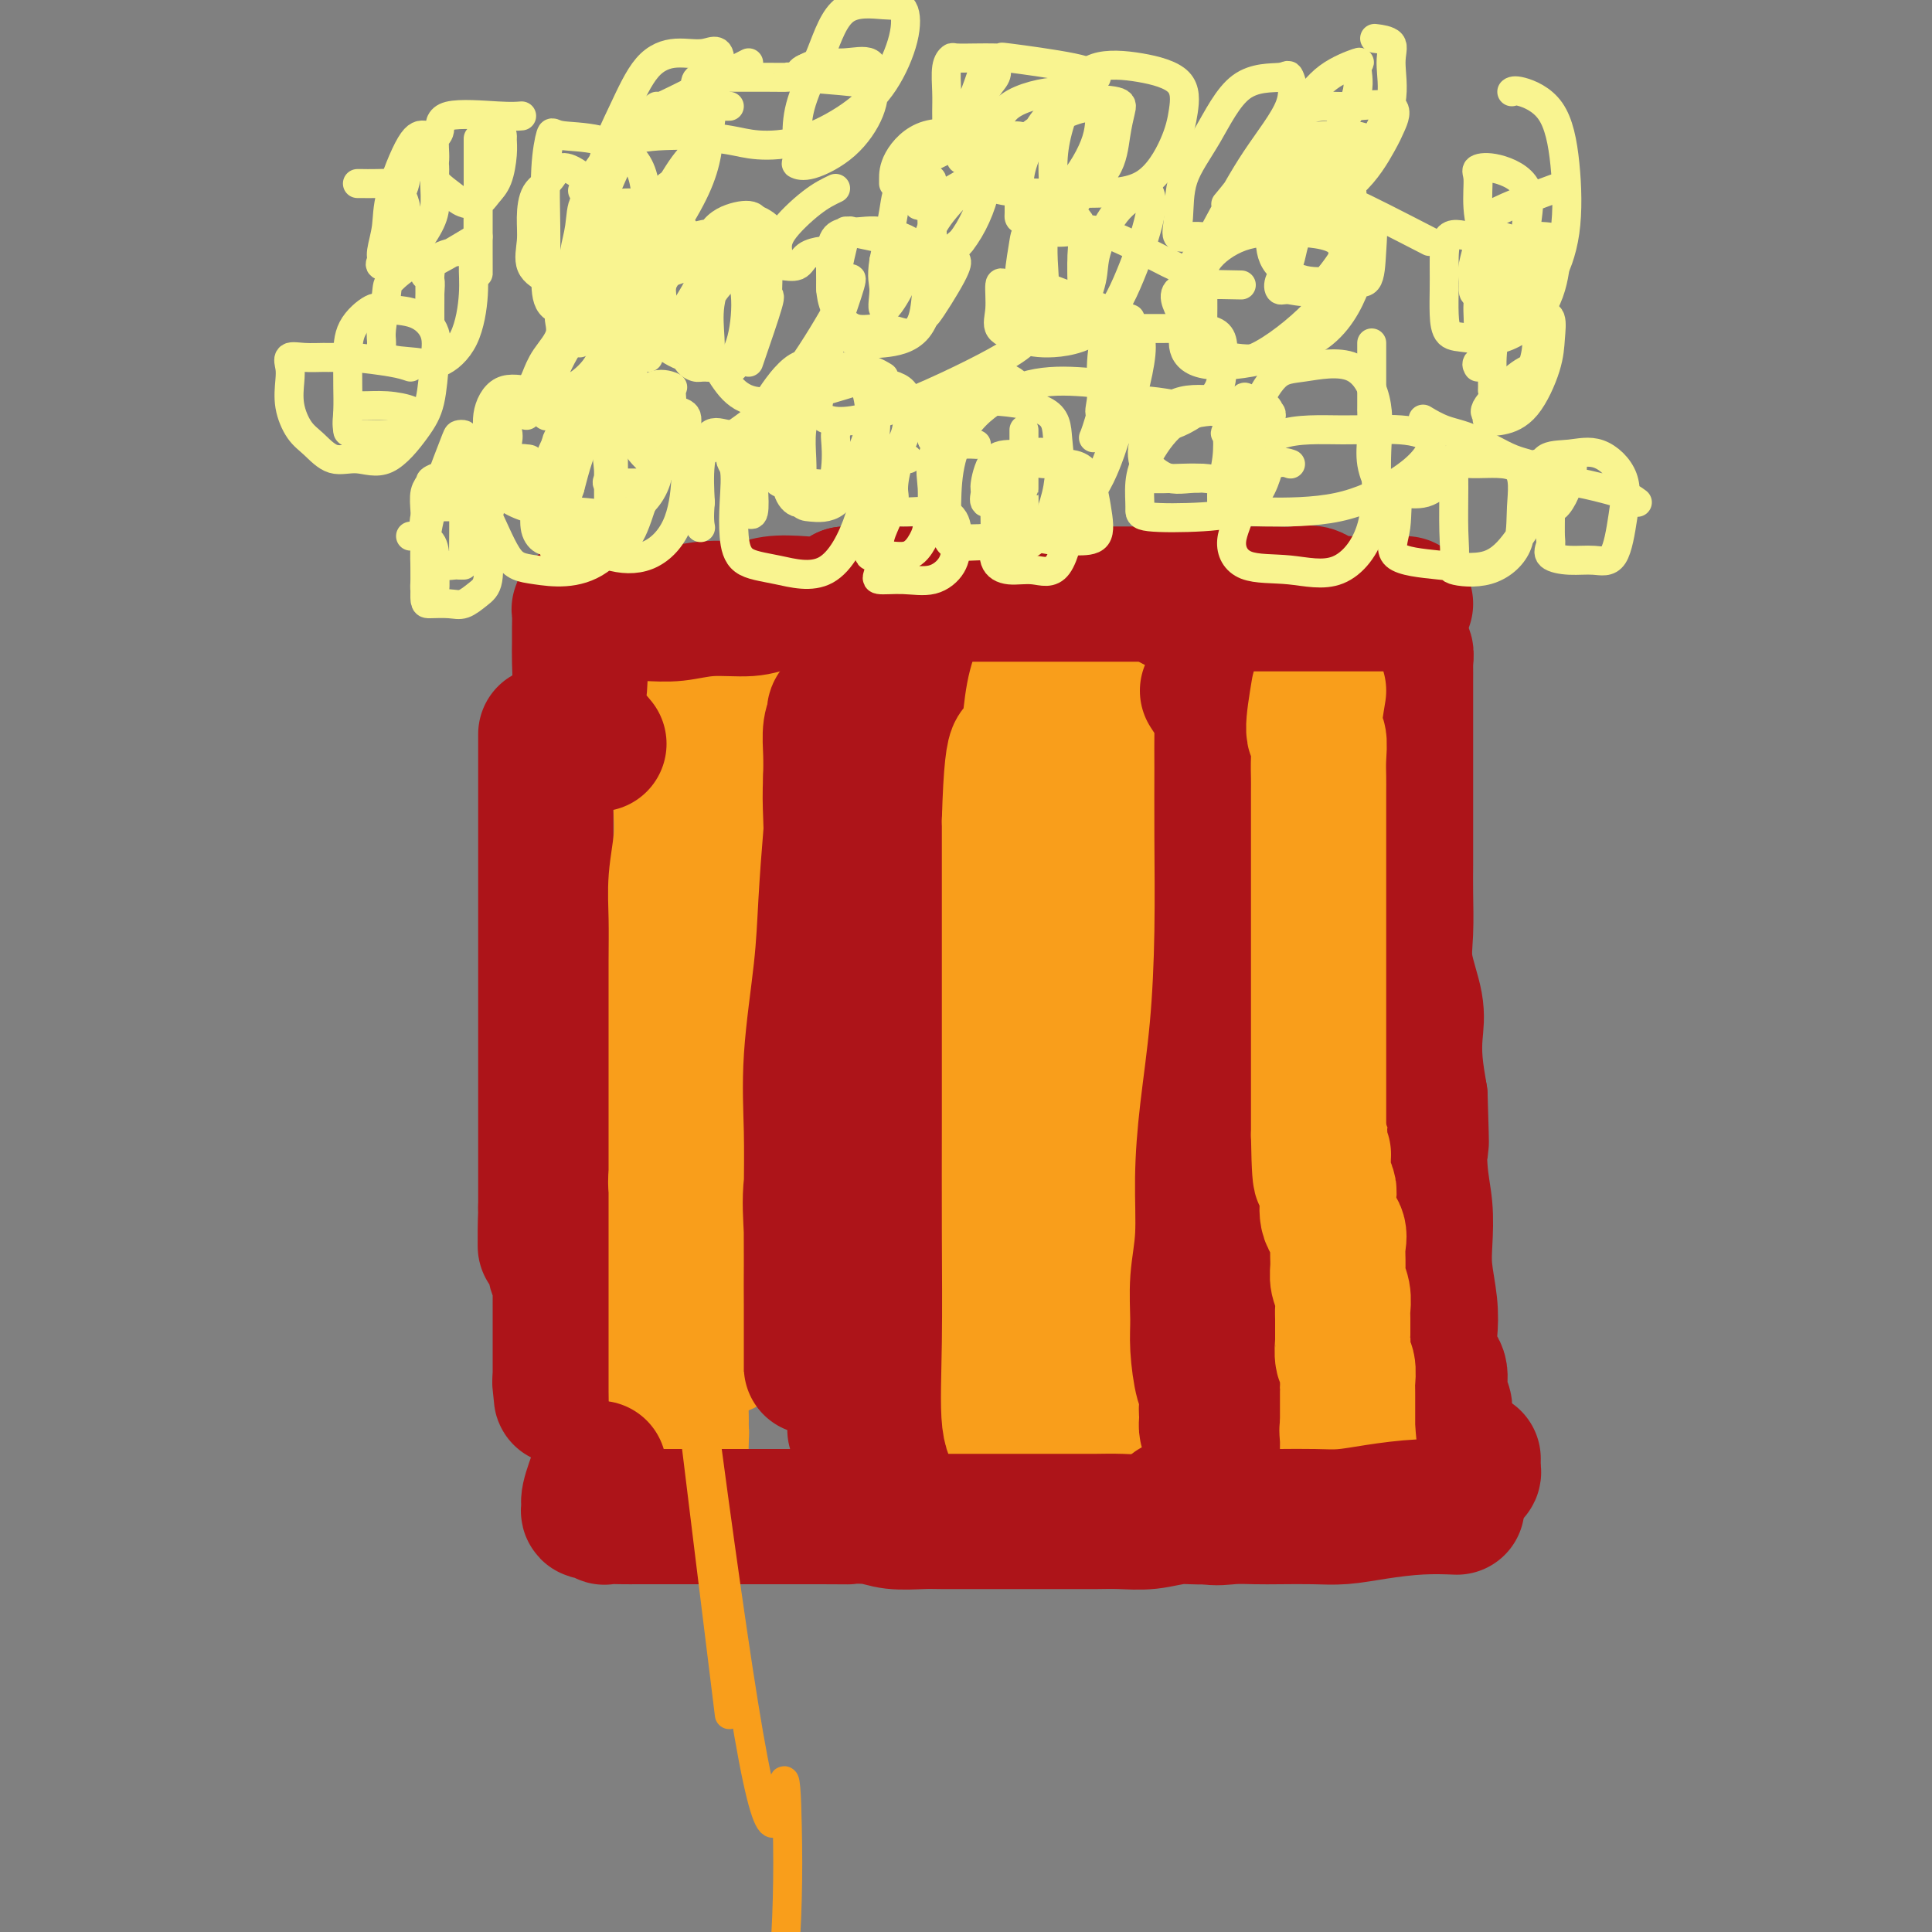 <svg viewBox='0 0 400 400' version='1.1' xmlns='http://www.w3.org/2000/svg' xmlns:xlink='http://www.w3.org/1999/xlink'><rect x="0" y="0" width="400" height="400" fill="#808080" stroke="none"/><g fill='none' stroke='#AD1419' stroke-width='28' stroke-linecap='round' stroke-linejoin='round'><path d='M113,152c0.000,4.868 0.000,9.736 0,12c0.000,2.264 -0.000,1.924 0,3c0.000,1.076 0.000,3.568 0,5c0.000,1.432 0.000,1.802 0,3c0.000,1.198 0.000,3.222 0,5c0.000,1.778 0.000,3.309 0,5c0.000,1.691 0.000,3.541 0,5c0.000,1.459 0.000,2.527 0,4c0.000,1.473 0.000,3.350 0,5c-0.000,1.650 0.000,3.073 0,5c0.000,1.927 0.000,4.357 0,6c0.000,1.643 0.000,2.500 0,4c0.000,1.500 0.000,3.642 0,5c0.000,1.358 0.000,1.933 0,3c0.000,1.067 -0.000,2.625 0,4c0.000,1.375 -0.000,2.565 0,4c0.000,1.435 -0.000,3.113 0,4c0.000,0.887 -0.000,0.982 0,2c0.000,1.018 -0.000,2.958 0,4c0.000,1.042 -0.000,1.185 0,2c0.000,0.815 -0.000,2.301 0,3c0.000,0.699 -0.000,0.611 0,1c0.000,0.389 0.000,1.254 0,2c0.000,0.746 0.000,1.373 0,2'/><path d='M113,250c-0.061,15.373 -0.213,4.804 0,1c0.213,-3.804 0.793,-0.844 1,1c0.207,1.844 0.042,2.573 0,3c-0.042,0.427 0.040,0.551 0,1c-0.040,0.449 -0.203,1.223 0,2c0.203,0.777 0.772,1.555 1,2c0.228,0.445 0.114,0.555 0,1c-0.114,0.445 -0.227,1.226 0,2c0.227,0.774 0.793,1.541 1,2c0.207,0.459 0.056,0.610 0,1c-0.056,0.390 -0.015,1.021 0,2c0.015,0.979 0.004,2.308 0,3c-0.004,0.692 -0.001,0.749 0,1c0.001,0.251 0.000,0.698 0,1c-0.000,0.302 -0.000,0.461 0,1c0.000,0.539 0.000,1.458 0,2c-0.000,0.542 -0.000,0.708 0,1c0.000,0.292 0.000,0.711 0,1c-0.000,0.289 -0.000,0.448 0,1c0.000,0.552 0.000,1.499 0,2c-0.000,0.501 -0.000,0.558 0,1c0.000,0.442 0.000,1.269 0,2c-0.000,0.731 -0.000,1.365 0,2'/><path d='M116,286c0.467,5.822 0.133,2.378 0,1c-0.133,-1.378 -0.067,-0.689 0,0'/></g>
<g fill='none' stroke='#F99E1B' stroke-width='28' stroke-linecap='round' stroke-linejoin='round'><path d='M150,146c-1.268,5.268 -2.536,10.536 -3,13c-0.464,2.464 -0.124,2.125 0,3c0.124,0.875 0.033,2.963 0,5c-0.033,2.037 -0.009,4.021 0,6c0.009,1.979 0.002,3.953 0,6c-0.002,2.047 -0.001,4.167 0,6c0.001,1.833 0.000,3.379 0,5c-0.000,1.621 -0.000,3.317 0,5c0.000,1.683 0.000,3.354 0,5c-0.000,1.646 -0.000,3.269 0,5c0.000,1.731 0.000,3.572 0,5c-0.000,1.428 -0.000,2.443 0,4c0.000,1.557 0.000,3.656 0,5c-0.000,1.344 -0.000,1.935 0,3c0.000,1.065 0.000,2.606 0,4c-0.000,1.394 -0.000,2.642 0,4c0.000,1.358 0.000,2.827 0,4c-0.000,1.173 -0.000,2.049 0,3c0.000,0.951 0.000,1.975 0,3'/><path d='M147,240c0.453,13.334 1.586,6.167 2,4c0.414,-2.167 0.110,0.664 0,2c-0.110,1.336 -0.026,1.177 0,2c0.026,0.823 -0.007,2.627 0,4c0.007,1.373 0.054,2.315 0,3c-0.054,0.685 -0.211,1.114 0,2c0.211,0.886 0.789,2.229 1,3c0.211,0.771 0.057,0.970 0,2c-0.057,1.030 -0.015,2.892 0,4c0.015,1.108 0.004,1.462 0,2c-0.004,0.538 -0.001,1.261 0,2c0.001,0.739 0.000,1.493 0,2c-0.000,0.507 -0.000,0.765 0,1c0.000,0.235 0.000,0.446 0,1c-0.000,0.554 -0.000,1.451 0,2c0.000,0.549 0.000,0.749 0,1c-0.000,0.251 -0.000,0.554 0,1c0.000,0.446 0.000,1.037 0,1c-0.000,-0.037 -0.000,-0.700 0,-1c0.000,-0.300 0.000,-0.235 0,-1c-0.000,-0.765 -0.000,-2.360 0,-5c0.000,-2.640 0.000,-6.326 0,-11c-0.000,-4.674 -0.000,-10.337 0,-16'/><path d='M150,245c-0.001,-7.920 -0.005,-10.718 0,-14c0.005,-3.282 0.017,-7.046 0,-10c-0.017,-2.954 -0.064,-5.097 0,-7c0.064,-1.903 0.238,-3.566 0,-5c-0.238,-1.434 -0.887,-2.640 -1,-4c-0.113,-1.360 0.309,-2.875 0,-4c-0.309,-1.125 -1.350,-1.861 -2,-3c-0.650,-1.139 -0.910,-2.682 -1,-4c-0.090,-1.318 -0.010,-2.413 0,-3c0.010,-0.587 -0.050,-0.668 0,-1c0.050,-0.332 0.210,-0.915 0,-2c-0.210,-1.085 -0.788,-2.671 -1,-4c-0.212,-1.329 -0.057,-2.402 0,-4c0.057,-1.598 0.015,-3.722 0,-5c-0.015,-1.278 -0.004,-1.712 0,-3c0.004,-1.288 0.001,-3.431 0,-5c-0.001,-1.569 -0.000,-2.563 0,-4c0.000,-1.437 0.000,-3.315 0,-5c-0.000,-1.685 -0.000,-3.176 0,-4c0.000,-0.824 0.001,-0.981 0,-2c-0.001,-1.019 -0.002,-2.900 0,-4c0.002,-1.100 0.007,-1.417 0,-2c-0.007,-0.583 -0.026,-1.431 0,-2c0.026,-0.569 0.098,-0.860 0,-1c-0.098,-0.140 -0.365,-0.128 -1,0c-0.635,0.128 -1.637,0.371 -2,1c-0.363,0.629 -0.087,1.643 0,3c0.087,1.357 -0.015,3.058 0,4c0.015,0.942 0.147,1.126 0,2c-0.147,0.874 -0.574,2.437 -1,4'/><path d='M141,157c-0.150,2.639 -0.026,2.737 0,4c0.026,1.263 -0.046,3.692 0,6c0.046,2.308 0.208,4.496 0,7c-0.208,2.504 -0.788,5.326 -1,8c-0.212,2.674 -0.057,5.202 0,8c0.057,2.798 0.015,5.867 0,9c-0.015,3.133 -0.004,6.329 0,9c0.004,2.671 0.001,4.817 0,7c-0.001,2.183 -0.000,4.405 0,7c0.000,2.595 0.000,5.565 0,8c-0.000,2.435 -0.000,4.336 0,6c0.000,1.664 0.000,3.092 0,5c-0.000,1.908 -0.000,4.298 0,6c0.000,1.702 0.000,2.717 0,4c-0.000,1.283 -0.000,2.834 0,4c0.000,1.166 -0.000,1.947 0,3c0.000,1.053 0.000,2.377 0,4c-0.000,1.623 -0.000,3.543 0,5c0.000,1.457 0.000,2.449 0,4c-0.000,1.551 -0.000,3.659 0,5c0.000,1.341 0.000,1.915 0,3c-0.000,1.085 -0.001,2.680 0,4c0.001,1.320 0.004,2.363 0,3c-0.004,0.637 -0.015,0.866 0,2c0.015,1.134 0.057,3.171 0,4c-0.057,0.829 -0.211,0.449 0,1c0.211,0.551 0.788,2.033 1,3c0.212,0.967 0.061,1.419 0,1c-0.061,-0.419 -0.030,-1.710 0,-3'/><path d='M141,294c-0.000,21.052 -0.000,5.182 0,-1c0.000,-6.182 0.000,-2.677 0,-2c-0.000,0.677 -0.000,-1.475 0,-3c0.000,-1.525 0.000,-2.423 0,-4c-0.000,-1.577 -0.000,-3.831 0,-6c0.000,-2.169 0.001,-4.252 0,-7c-0.001,-2.748 -0.004,-6.161 0,-9c0.004,-2.839 0.015,-5.104 0,-7c-0.015,-1.896 -0.057,-3.422 0,-5c0.057,-1.578 0.211,-3.206 0,-4c-0.211,-0.794 -0.788,-0.752 -1,-1c-0.212,-0.248 -0.061,-0.785 0,-1c0.061,-0.215 0.030,-0.107 0,0'/></g>
<g fill='none' stroke='#AD1419' stroke-width='28' stroke-linecap='round' stroke-linejoin='round'><path d='M193,131c-0.845,5.336 -1.691,10.672 -2,13c-0.309,2.328 -0.082,1.649 0,2c0.082,0.351 0.018,1.731 0,3c-0.018,1.269 0.011,2.425 0,4c-0.011,1.575 -0.063,3.569 0,6c0.063,2.431 0.242,5.298 0,8c-0.242,2.702 -0.906,5.237 -1,8c-0.094,2.763 0.382,5.753 0,9c-0.382,3.247 -1.622,6.753 -2,10c-0.378,3.247 0.105,6.237 0,9c-0.105,2.763 -0.799,5.300 -1,8c-0.201,2.700 0.090,5.565 0,8c-0.090,2.435 -0.560,4.442 -1,7c-0.440,2.558 -0.850,5.669 -1,8c-0.150,2.331 -0.040,3.881 0,6c0.040,2.119 0.011,4.805 0,7c-0.011,2.195 -0.004,3.899 0,6c0.004,2.101 0.004,4.601 0,7c-0.004,2.399 -0.012,4.698 0,7c0.012,2.302 0.044,4.607 0,7c-0.044,2.393 -0.166,4.875 0,7c0.166,2.125 0.619,3.893 1,6c0.381,2.107 0.691,4.554 1,7'/><path d='M187,294c0.281,10.176 -0.016,5.615 0,5c0.016,-0.615 0.343,2.717 1,5c0.657,2.283 1.642,3.517 2,3c0.358,-0.517 0.089,-2.785 0,-5c-0.089,-2.215 0.002,-4.377 0,-9c-0.002,-4.623 -0.097,-11.706 0,-20c0.097,-8.294 0.387,-17.799 0,-26c-0.387,-8.201 -1.452,-15.098 -2,-22c-0.548,-6.902 -0.577,-13.808 -1,-19c-0.423,-5.192 -1.238,-8.670 -2,-12c-0.762,-3.330 -1.472,-6.510 -2,-9c-0.528,-2.490 -0.873,-4.288 -1,-6c-0.127,-1.712 -0.034,-3.337 0,-5c0.034,-1.663 0.009,-3.366 0,-5c-0.009,-1.634 -0.002,-3.201 0,-5c0.002,-1.799 0.001,-3.830 0,-5c-0.001,-1.170 -0.000,-1.481 0,-2c0.000,-0.519 0.000,-1.248 0,-1c-0.000,0.248 -0.000,1.473 0,2c0.000,0.527 0.000,0.357 0,1c-0.000,0.643 -0.000,2.101 0,3c0.000,0.899 0.000,1.241 0,2c-0.000,0.759 -0.000,1.935 0,4c0.000,2.065 0.000,5.019 0,9c-0.000,3.981 -0.000,8.991 0,14'/><path d='M182,191c-0.245,8.986 -0.857,13.951 -1,20c-0.143,6.049 0.182,13.184 0,20c-0.182,6.816 -0.872,13.315 -1,19c-0.128,5.685 0.305,10.558 0,15c-0.305,4.442 -1.350,8.455 -2,12c-0.650,3.545 -0.906,6.624 -1,9c-0.094,2.376 -0.025,4.050 0,6c0.025,1.950 0.006,4.176 0,4c-0.006,-0.176 0.000,-2.753 0,-5c-0.000,-2.247 -0.006,-4.165 0,-8c0.006,-3.835 0.026,-9.586 0,-17c-0.026,-7.414 -0.096,-16.491 0,-25c0.096,-8.509 0.359,-16.451 1,-24c0.641,-7.549 1.661,-14.707 2,-21c0.339,-6.293 -0.003,-11.721 0,-16c0.003,-4.279 0.350,-7.407 0,-10c-0.350,-2.593 -1.398,-4.649 -2,-6c-0.602,-1.351 -0.757,-1.997 -1,-3c-0.243,-1.003 -0.573,-2.364 -1,-4c-0.427,-1.636 -0.951,-3.547 -1,-5c-0.049,-1.453 0.375,-2.449 0,-3c-0.375,-0.551 -1.551,-0.658 -2,-1c-0.449,-0.342 -0.173,-0.917 0,-1c0.173,-0.083 0.242,0.328 0,1c-0.242,0.672 -0.796,1.604 -1,3c-0.204,1.396 -0.058,3.256 0,5c0.058,1.744 0.029,3.372 0,5'/><path d='M172,161c-0.172,3.483 -0.103,5.191 0,8c0.103,2.809 0.240,6.719 0,11c-0.240,4.281 -0.856,8.934 -1,14c-0.144,5.066 0.186,10.545 0,15c-0.186,4.455 -0.887,7.886 -1,12c-0.113,4.114 0.362,8.913 0,13c-0.362,4.087 -1.561,7.464 -2,11c-0.439,3.536 -0.118,7.230 0,10c0.118,2.770 0.032,4.615 0,7c-0.032,2.385 -0.008,5.309 0,8c0.008,2.691 0.002,5.149 0,7c-0.002,1.851 -0.001,3.094 0,4c0.001,0.906 0.000,1.475 0,2c-0.000,0.525 -0.000,1.006 0,1c0.000,-0.006 0.000,-0.498 0,-1c-0.000,-0.502 -0.000,-1.013 0,-2c0.000,-0.987 0.001,-2.449 0,-4c-0.001,-1.551 -0.002,-3.192 0,-6c0.002,-2.808 0.007,-6.784 0,-11c-0.007,-4.216 -0.027,-8.672 0,-13c0.027,-4.328 0.101,-8.528 0,-13c-0.101,-4.472 -0.378,-9.218 0,-15c0.378,-5.782 1.411,-12.601 2,-18c0.589,-5.399 0.736,-9.377 1,-14c0.264,-4.623 0.647,-9.892 1,-14c0.353,-4.108 0.677,-7.054 1,-10'/><path d='M173,163c0.773,-10.072 0.205,-7.251 0,-6c-0.205,1.251 -0.048,0.931 0,2c0.048,1.069 -0.011,3.528 0,6c0.011,2.472 0.094,4.958 0,7c-0.094,2.042 -0.365,3.641 0,6c0.365,2.359 1.366,5.477 2,9c0.634,3.523 0.902,7.452 1,12c0.098,4.548 0.026,9.716 0,15c-0.026,5.284 -0.007,10.685 0,15c0.007,4.315 0.002,7.544 0,11c-0.002,3.456 -0.001,7.140 0,10c0.001,2.860 0.000,4.896 0,6c-0.000,1.104 -0.000,1.277 0,2c0.000,0.723 0.000,1.998 0,2c-0.000,0.002 -0.000,-1.269 0,-2c0.000,-0.731 0.000,-0.923 0,-1c-0.000,-0.077 -0.000,-0.038 0,0'/></g>
<g fill='none' stroke='#F99E1B' stroke-width='28' stroke-linecap='round' stroke-linejoin='round'><path d='M229,131c0.111,0.587 0.223,1.173 0,5c-0.223,3.827 -0.779,10.894 -1,16c-0.221,5.106 -0.105,8.252 0,13c0.105,4.748 0.201,11.097 0,17c-0.201,5.903 -0.699,11.360 -1,16c-0.301,4.640 -0.406,8.462 -1,13c-0.594,4.538 -1.676,9.791 -2,14c-0.324,4.209 0.109,7.373 0,11c-0.109,3.627 -0.761,7.717 -1,11c-0.239,3.283 -0.064,5.760 0,8c0.064,2.240 0.017,4.242 0,6c-0.017,1.758 -0.005,3.271 0,5c0.005,1.729 0.001,3.674 0,5c-0.001,1.326 0.001,2.035 0,3c-0.001,0.965 -0.004,2.188 0,3c0.004,0.812 0.015,1.214 0,2c-0.015,0.786 -0.057,1.955 0,2c0.057,0.045 0.211,-1.035 0,-2c-0.211,-0.965 -0.789,-1.816 -1,-7c-0.211,-5.184 -0.057,-14.701 0,-25c0.057,-10.299 0.015,-21.379 0,-31c-0.015,-9.621 -0.004,-17.783 0,-25c0.004,-7.217 0.001,-13.491 0,-19c-0.001,-5.509 -0.001,-10.255 0,-15'/><path d='M222,157c-0.150,-21.134 -0.024,-11.968 0,-10c0.024,1.968 -0.054,-3.263 0,-6c0.054,-2.737 0.239,-2.979 0,-3c-0.239,-0.021 -0.900,0.180 -1,1c-0.100,0.820 0.363,2.259 0,4c-0.363,1.741 -1.553,3.785 -2,6c-0.447,2.215 -0.151,4.602 0,8c0.151,3.398 0.157,7.808 0,13c-0.157,5.192 -0.477,11.165 -1,18c-0.523,6.835 -1.251,14.530 -2,21c-0.749,6.470 -1.521,11.714 -2,17c-0.479,5.286 -0.664,10.614 -1,16c-0.336,5.386 -0.822,10.829 -1,16c-0.178,5.171 -0.048,10.069 0,15c0.048,4.931 0.013,9.896 0,14c-0.013,4.104 -0.005,7.345 0,10c0.005,2.655 0.008,4.722 0,6c-0.008,1.278 -0.027,1.768 0,2c0.027,0.232 0.098,0.206 0,-1c-0.098,-1.206 -0.366,-3.590 -1,-5c-0.634,-1.410 -1.634,-1.844 -2,-5c-0.366,-3.156 -0.098,-9.032 0,-16c0.098,-6.968 0.026,-15.026 0,-23c-0.026,-7.974 -0.007,-15.863 0,-23c0.007,-7.137 0.002,-13.521 0,-19c-0.002,-5.479 -0.001,-10.052 0,-15c0.001,-4.948 0.000,-10.271 0,-15c-0.000,-4.729 -0.000,-8.865 0,-13'/><path d='M209,170c0.611,-21.463 2.139,-13.121 3,-13c0.861,0.121 1.054,-7.979 2,-13c0.946,-5.021 2.646,-6.963 4,-9c1.354,-2.037 2.363,-4.170 3,-5c0.637,-0.830 0.903,-0.357 1,0c0.097,0.357 0.026,0.599 0,2c-0.026,1.401 -0.007,3.959 0,6c0.007,2.041 0.002,3.563 0,6c-0.002,2.437 -0.000,5.790 0,9c0.000,3.210 -0.001,6.279 0,11c0.001,4.721 0.003,11.094 0,18c-0.003,6.906 -0.011,14.345 0,21c0.011,6.655 0.039,12.525 0,19c-0.039,6.475 -0.147,13.553 0,20c0.147,6.447 0.547,12.261 1,18c0.453,5.739 0.958,11.404 1,16c0.042,4.596 -0.381,8.125 0,11c0.381,2.875 1.565,5.097 2,7c0.435,1.903 0.119,3.488 0,4c-0.119,0.512 -0.042,-0.050 0,-1c0.042,-0.950 0.050,-2.289 0,-5c-0.050,-2.711 -0.157,-6.795 0,-13c0.157,-6.205 0.578,-14.533 1,-23c0.422,-8.467 0.844,-17.075 1,-25c0.156,-7.925 0.044,-15.168 0,-23c-0.044,-7.832 -0.022,-16.254 0,-24c0.022,-7.746 0.044,-14.816 0,-21c-0.044,-6.184 -0.156,-11.481 0,-15c0.156,-3.519 0.578,-5.259 1,-7'/><path d='M229,141c0.918,-24.857 1.714,-8.500 2,-2c0.286,6.500 0.063,3.145 0,3c-0.063,-0.145 0.036,2.922 0,6c-0.036,3.078 -0.206,6.166 0,10c0.206,3.834 0.787,8.413 1,14c0.213,5.587 0.057,12.180 0,19c-0.057,6.820 -0.015,13.866 0,20c0.015,6.134 0.004,11.354 0,16c-0.004,4.646 -0.001,8.716 0,12c0.001,3.284 0.000,5.780 0,8c-0.000,2.220 -0.000,4.162 0,5c0.000,0.838 0.000,0.572 0,1c-0.000,0.428 -0.000,1.551 0,2c0.000,0.449 0.000,0.225 0,0'/></g>
<g fill='none' stroke='#AD1419' stroke-width='28' stroke-linecap='round' stroke-linejoin='round'><path d='M250,143c0.732,1.127 1.464,2.255 2,3c0.536,0.745 0.876,1.109 1,2c0.124,0.891 0.031,2.309 0,4c-0.031,1.691 -0.001,3.653 0,7c0.001,3.347 -0.028,8.077 0,14c0.028,5.923 0.114,13.039 0,20c-0.114,6.961 -0.427,13.765 -1,20c-0.573,6.235 -1.407,11.899 -2,17c-0.593,5.101 -0.944,9.638 -1,14c-0.056,4.362 0.184,8.548 0,12c-0.184,3.452 -0.791,6.168 -1,9c-0.209,2.832 -0.020,5.779 0,8c0.020,2.221 -0.129,3.717 0,6c0.129,2.283 0.534,5.355 1,7c0.466,1.645 0.991,1.863 1,3c0.009,1.137 -0.497,3.193 0,4c0.497,0.807 1.999,0.365 2,1c0.001,0.635 -1.499,2.347 -2,2c-0.501,-0.347 -0.005,-2.753 0,-4c0.005,-1.247 -0.482,-1.335 0,-5c0.482,-3.665 1.933,-10.907 3,-20c1.067,-9.093 1.750,-20.039 2,-30c0.250,-9.961 0.067,-18.938 0,-28c-0.067,-9.062 -0.018,-18.209 0,-27c0.018,-8.791 0.005,-17.226 0,-24c-0.005,-6.774 -0.003,-11.887 0,-17'/><path d='M255,141c-0.000,-16.878 -0.000,-11.074 0,-9c0.000,2.074 0.000,0.416 0,1c-0.000,0.584 -0.000,3.408 0,6c0.000,2.592 0.001,4.951 0,8c-0.001,3.049 -0.004,6.787 0,11c0.004,4.213 0.015,8.902 0,14c-0.015,5.098 -0.057,10.607 0,17c0.057,6.393 0.212,13.672 0,20c-0.212,6.328 -0.790,11.707 -1,18c-0.210,6.293 -0.053,13.500 0,20c0.053,6.500 -0.000,12.293 0,18c0.000,5.707 0.053,11.328 0,16c-0.053,4.672 -0.210,8.397 0,11c0.210,2.603 0.789,4.086 1,5c0.211,0.914 0.055,1.260 0,1c-0.055,-0.260 -0.008,-1.125 0,-2c0.008,-0.875 -0.022,-1.760 0,-3c0.022,-1.240 0.097,-2.834 0,-4c-0.097,-1.166 -0.366,-1.902 0,-7c0.366,-5.098 1.366,-14.556 2,-24c0.634,-9.444 0.902,-18.873 1,-28c0.098,-9.127 0.025,-17.953 0,-26c-0.025,-8.047 -0.003,-15.315 0,-22c0.003,-6.685 -0.013,-12.789 0,-18c0.013,-5.211 0.055,-9.531 0,-13c-0.055,-3.469 -0.207,-6.088 0,-8c0.207,-1.912 0.773,-3.118 2,-4c1.227,-0.882 3.113,-1.441 5,-2'/><path d='M265,137c1.973,-0.881 3.406,-0.083 4,0c0.594,0.083 0.348,-0.547 1,0c0.652,0.547 2.203,2.272 3,5c0.797,2.728 0.840,6.458 1,10c0.160,3.542 0.438,6.894 1,12c0.562,5.106 1.409,11.965 2,18c0.591,6.035 0.925,11.246 1,17c0.075,5.754 -0.108,12.051 0,18c0.108,5.949 0.506,11.551 1,17c0.494,5.449 1.085,10.747 2,16c0.915,5.253 2.154,10.462 3,15c0.846,4.538 1.298,8.406 2,12c0.702,3.594 1.652,6.916 2,9c0.348,2.084 0.093,2.930 0,2c-0.093,-0.930 -0.025,-3.638 0,-5c0.025,-1.362 0.007,-1.380 0,-4c-0.007,-2.620 -0.002,-7.841 0,-14c0.002,-6.159 0.001,-13.255 0,-20c-0.001,-6.745 -0.001,-13.140 0,-19c0.001,-5.860 0.002,-11.184 0,-17c-0.002,-5.816 -0.008,-12.122 0,-18c0.008,-5.878 0.030,-11.326 0,-16c-0.030,-4.674 -0.113,-8.572 0,-13c0.113,-4.428 0.423,-9.385 0,-13c-0.423,-3.615 -1.577,-5.886 -2,-7c-0.423,-1.114 -0.114,-1.069 0,-1c0.114,0.069 0.033,0.163 0,1c-0.033,0.837 -0.016,2.419 0,4'/><path d='M286,146c-0.001,1.494 -0.002,3.229 0,5c0.002,1.771 0.007,3.579 0,6c-0.007,2.421 -0.027,5.456 0,10c0.027,4.544 0.102,10.598 0,17c-0.102,6.402 -0.381,13.153 0,20c0.381,6.847 1.423,13.789 2,21c0.577,7.211 0.691,14.690 1,21c0.309,6.310 0.815,11.451 1,16c0.185,4.549 0.050,8.505 0,12c-0.050,3.495 -0.013,6.529 0,9c0.013,2.471 0.004,4.379 0,5c-0.004,0.621 -0.001,-0.044 0,-1c0.001,-0.956 0.000,-2.202 0,-3c-0.000,-0.798 -0.000,-1.147 0,-2c0.000,-0.853 0.001,-2.210 0,-3c-0.001,-0.790 -0.004,-1.013 0,-2c0.004,-0.987 0.015,-2.740 0,-4c-0.015,-1.260 -0.057,-2.029 0,-3c0.057,-0.971 0.211,-2.145 0,-3c-0.211,-0.855 -0.789,-1.392 -1,-2c-0.211,-0.608 -0.057,-1.287 0,-2c0.057,-0.713 0.015,-1.461 0,-2c-0.015,-0.539 -0.004,-0.868 0,-1c0.004,-0.132 0.002,-0.066 0,0'/><path d='M124,304c-0.860,2.342 -1.719,4.684 -2,6c-0.281,1.316 0.017,1.607 0,2c-0.017,0.393 -0.349,0.890 0,1c0.349,0.110 1.380,-0.167 2,0c0.620,0.167 0.828,0.777 1,1c0.172,0.223 0.306,0.060 1,0c0.694,-0.060 1.948,-0.016 3,0c1.052,0.016 1.902,0.004 3,0c1.098,-0.004 2.444,-0.001 4,0c1.556,0.001 3.323,0.000 5,0c1.677,-0.000 3.264,-0.000 5,0c1.736,0.000 3.620,0.000 6,0c2.380,-0.000 5.256,-0.000 7,0c1.744,0.000 2.355,0.000 4,0c1.645,-0.000 4.322,-0.000 7,0'/><path d='M170,314c7.849,0.016 4.970,0.057 5,0c0.030,-0.057 2.968,-0.211 5,0c2.032,0.211 3.159,0.789 5,1c1.841,0.211 4.397,0.057 6,0c1.603,-0.057 2.254,-0.015 4,0c1.746,0.015 4.588,0.004 6,0c1.412,-0.004 1.395,-0.001 3,0c1.605,0.001 4.833,-0.000 7,0c2.167,0.000 3.274,0.001 5,0c1.726,-0.001 4.071,-0.004 6,0c1.929,0.004 3.443,0.016 5,0c1.557,-0.016 3.158,-0.061 5,0c1.842,0.061 3.926,0.228 6,0c2.074,-0.228 4.140,-0.849 6,-1c1.860,-0.151 3.515,0.169 6,0c2.485,-0.169 5.801,-0.828 8,-1c2.199,-0.172 3.282,0.143 5,0c1.718,-0.143 4.071,-0.742 6,-1c1.929,-0.258 3.435,-0.173 5,0c1.565,0.173 3.190,0.436 4,0c0.810,-0.436 0.805,-1.570 1,-2c0.195,-0.430 0.588,-0.157 1,0c0.412,0.157 0.842,0.196 1,0c0.158,-0.196 0.045,-0.627 0,-1c-0.045,-0.373 -0.023,-0.686 0,-1'/><path d='M281,308c0.916,-0.635 1.707,-0.223 2,0c0.293,0.223 0.089,0.255 1,0c0.911,-0.255 2.936,-0.798 4,-1c1.064,-0.202 1.166,-0.062 2,0c0.834,0.062 2.398,0.045 4,0c1.602,-0.045 3.241,-0.117 4,0c0.759,0.117 0.638,0.425 1,0c0.362,-0.425 1.207,-1.581 2,-2c0.793,-0.419 1.533,-0.101 2,0c0.467,0.101 0.661,-0.015 1,0c0.339,0.015 0.823,0.162 1,0c0.177,-0.162 0.047,-0.631 0,-1c-0.047,-0.369 -0.013,-0.638 0,-1c0.013,-0.362 0.004,-0.818 0,-1c-0.004,-0.182 -0.002,-0.091 0,0'/><path d='M124,154c-1.691,-1.981 -3.381,-3.961 -4,-6c-0.619,-2.039 -0.166,-4.136 0,-6c0.166,-1.864 0.043,-3.495 0,-5c-0.043,-1.505 -0.008,-2.883 0,-4c0.008,-1.117 -0.010,-1.974 0,-3c0.010,-1.026 0.050,-2.222 0,-3c-0.050,-0.778 -0.188,-1.136 0,-1c0.188,0.136 0.702,0.768 1,1c0.298,0.232 0.381,0.063 1,0c0.619,-0.063 1.775,-0.021 3,0c1.225,0.021 2.519,0.021 4,0c1.481,-0.021 3.149,-0.062 5,0c1.851,0.062 3.884,0.226 6,0c2.116,-0.226 4.316,-0.844 7,-1c2.684,-0.156 5.852,0.149 8,0c2.148,-0.149 3.277,-0.751 5,-1c1.723,-0.249 4.041,-0.144 6,0c1.959,0.144 3.560,0.327 5,0c1.440,-0.327 2.720,-1.163 4,-2'/><path d='M175,123c9.493,-0.619 5.726,-0.166 5,0c-0.726,0.166 1.590,0.044 3,0c1.410,-0.044 1.914,-0.012 3,0c1.086,0.012 2.754,0.003 4,0c1.246,-0.003 2.070,-0.001 3,0c0.930,0.001 1.967,0.000 3,0c1.033,-0.000 2.063,-0.000 3,0c0.937,0.000 1.780,0.000 3,0c1.220,-0.000 2.818,-0.000 4,0c1.182,0.000 1.950,0.000 3,0c1.050,-0.000 2.384,-0.000 4,0c1.616,0.000 3.516,0.000 5,0c1.484,-0.000 2.552,0.000 4,0c1.448,-0.000 3.277,-0.000 5,0c1.723,0.000 3.341,0.000 5,0c1.659,-0.000 3.359,-0.000 5,0c1.641,0.000 3.222,0.000 5,0c1.778,-0.000 3.753,-0.000 5,0c1.247,0.000 1.767,0.001 3,0c1.233,-0.001 3.177,-0.002 5,0c1.823,0.002 3.523,0.008 5,0c1.477,-0.008 2.732,-0.031 4,0c1.268,0.031 2.549,0.118 4,0c1.451,-0.118 3.070,-0.439 4,0c0.930,0.439 1.169,1.637 2,2c0.831,0.363 2.254,-0.109 3,0c0.746,0.109 0.816,0.800 1,1c0.184,0.200 0.482,-0.091 1,0c0.518,0.091 1.255,0.563 2,1c0.745,0.437 1.499,0.839 2,1c0.501,0.161 0.751,0.080 1,0'/><path d='M284,128c2.056,1.222 1.196,1.777 1,2c-0.196,0.223 0.272,0.116 1,0c0.728,-0.116 1.716,-0.240 2,0c0.284,0.240 -0.135,0.843 0,1c0.135,0.157 0.825,-0.132 1,0c0.175,0.132 -0.163,0.684 0,1c0.163,0.316 0.828,0.397 1,1c0.172,0.603 -0.150,1.727 0,2c0.150,0.273 0.772,-0.306 1,0c0.228,0.306 0.061,1.499 0,2c-0.061,0.501 -0.016,0.312 0,1c0.016,0.688 0.004,2.253 0,3c-0.004,0.747 -0.001,0.676 0,1c0.001,0.324 0.000,1.043 0,2c-0.000,0.957 -0.000,2.151 0,3c0.000,0.849 0.000,1.353 0,2c-0.000,0.647 -0.000,1.438 0,2c0.000,0.562 0.000,0.894 0,2c-0.000,1.106 -0.000,2.986 0,4c0.000,1.014 0.000,1.162 0,2c-0.000,0.838 -0.000,2.366 0,4c0.000,1.634 0.001,3.373 0,5c-0.001,1.627 -0.002,3.142 0,5c0.002,1.858 0.008,4.061 0,6c-0.008,1.939 -0.030,3.616 0,6c0.030,2.384 0.112,5.475 0,8c-0.112,2.525 -0.420,4.483 0,7c0.420,2.517 1.566,5.592 2,8c0.434,2.408 0.155,4.148 0,6c-0.155,1.852 -0.187,3.815 0,6c0.187,2.185 0.594,4.593 1,7'/><path d='M294,227c0.480,15.260 0.180,8.911 0,8c-0.180,-0.911 -0.241,3.616 0,7c0.241,3.384 0.783,5.625 1,8c0.217,2.375 0.109,4.884 0,7c-0.109,2.116 -0.217,3.839 0,6c0.217,2.161 0.761,4.759 1,7c0.239,2.241 0.173,4.123 0,6c-0.173,1.877 -0.453,3.747 0,5c0.453,1.253 1.638,1.887 2,3c0.362,1.113 -0.099,2.704 0,4c0.099,1.296 0.759,2.298 1,3c0.241,0.702 0.065,1.106 0,2c-0.065,0.894 -0.017,2.280 0,3c0.017,0.720 0.005,0.775 0,1c-0.005,0.225 -0.001,0.621 0,1c0.001,0.379 0.000,0.741 0,1c-0.000,0.259 -0.000,0.416 0,1c0.000,0.584 0.000,1.595 0,2c-0.000,0.405 -0.000,0.202 0,0'/><path d='M274,241c0.423,4.757 0.845,9.514 1,12c0.155,2.486 0.041,2.701 0,4c-0.041,1.299 -0.011,3.682 0,6c0.011,2.318 0.003,4.569 0,7c-0.003,2.431 -0.000,5.040 0,7c0.000,1.960 -0.002,3.271 0,5c0.002,1.729 0.008,3.875 0,5c-0.008,1.125 -0.030,1.230 0,2c0.030,0.770 0.113,2.207 0,3c-0.113,0.793 -0.423,0.944 0,1c0.423,0.056 1.577,0.017 2,0c0.423,-0.017 0.113,-0.012 0,-1c-0.113,-0.988 -0.030,-2.969 0,-4c0.030,-1.031 0.008,-1.114 0,-2c-0.008,-0.886 -0.002,-2.577 0,-4c0.002,-1.423 0.001,-2.577 0,-4c-0.001,-1.423 -0.000,-3.114 0,-4c0.000,-0.886 0.000,-0.967 0,-1c-0.000,-0.033 -0.000,-0.016 0,0'/></g>
<g fill='none' stroke='#F99E1B' stroke-width='28' stroke-linecap='round' stroke-linejoin='round'><path d='M273,143c-0.536,3.248 -1.072,6.495 -1,8c0.072,1.505 0.751,1.266 1,2c0.249,0.734 0.067,2.441 0,4c-0.067,1.559 -0.018,2.969 0,4c0.018,1.031 0.005,1.684 0,3c-0.005,1.316 -0.001,3.296 0,5c0.001,1.704 0.000,3.131 0,5c-0.000,1.869 -0.000,4.180 0,6c0.000,1.820 0.000,3.150 0,5c-0.000,1.850 -0.000,4.221 0,6c0.000,1.779 0.000,2.967 0,5c-0.000,2.033 -0.000,4.911 0,7c0.000,2.089 0.000,3.390 0,5c-0.000,1.610 -0.000,3.529 0,5c0.000,1.471 0.000,2.494 0,4c-0.000,1.506 -0.000,3.497 0,5c0.000,1.503 0.000,2.520 0,4c-0.000,1.480 -0.000,3.423 0,5c0.000,1.577 0.000,2.789 0,4'/><path d='M273,235c0.242,15.017 0.847,6.558 1,4c0.153,-2.558 -0.148,0.784 0,3c0.148,2.216 0.743,3.306 1,4c0.257,0.694 0.174,0.994 0,2c-0.174,1.006 -0.440,2.720 0,4c0.440,1.280 1.586,2.127 2,3c0.414,0.873 0.097,1.771 0,3c-0.097,1.229 0.027,2.788 0,4c-0.027,1.212 -0.203,2.077 0,3c0.203,0.923 0.787,1.905 1,3c0.213,1.095 0.056,2.303 0,3c-0.056,0.697 -0.011,0.881 0,2c0.011,1.119 -0.011,3.172 0,4c0.011,0.828 0.056,0.431 0,1c-0.056,0.569 -0.211,2.103 0,3c0.211,0.897 0.789,1.156 1,2c0.211,0.844 0.057,2.271 0,3c-0.057,0.729 -0.015,0.758 0,1c0.015,0.242 0.004,0.695 0,1c-0.004,0.305 -0.001,0.462 0,1c0.001,0.538 0.000,1.456 0,2c-0.000,0.544 -0.000,0.713 0,1c0.000,0.287 0.000,0.693 0,1c-0.000,0.307 -0.000,0.516 0,1c0.000,0.484 0.000,1.242 0,2'/><path d='M279,296c0.928,9.607 0.249,3.124 0,1c-0.249,-2.124 -0.067,0.110 0,1c0.067,0.890 0.018,0.434 0,1c-0.018,0.566 -0.005,2.152 0,3c0.005,0.848 0.001,0.956 0,1c-0.001,0.044 -0.001,0.022 0,0'/></g>
<g fill='none' stroke='#AD1419' stroke-width='28' stroke-linecap='round' stroke-linejoin='round'><path d='M243,312c0.398,-0.226 0.795,-0.453 2,0c1.205,0.453 3.216,1.585 5,2c1.784,0.415 3.339,0.112 5,0c1.661,-0.112 3.427,-0.033 5,0c1.573,0.033 2.952,0.019 5,0c2.048,-0.019 4.763,-0.044 7,0c2.237,0.044 3.994,0.155 6,0c2.006,-0.155 4.259,-0.578 7,-1c2.741,-0.422 5.969,-0.844 9,-1c3.031,-0.156 5.866,-0.044 7,0c1.134,0.044 0.567,0.022 0,0'/><path d='M243,125c4.128,0.000 8.256,0.000 10,0c1.744,0.000 1.104,-0.000 2,0c0.896,0.000 3.327,0.000 5,0c1.673,-0.000 2.588,-0.000 4,0c1.412,0.000 3.321,0.000 5,0c1.679,0.000 3.130,0.000 5,0c1.870,0.000 4.161,0.000 7,0c2.839,0.000 6.226,0.000 8,0c1.774,0.000 1.935,0.000 2,0c0.065,0.000 0.032,0.000 0,0'/></g>
<g fill='none' stroke='#F9F490' stroke-width='6' stroke-linecap='round' stroke-linejoin='round'><path d='M132,89c-1.400,-1.027 -2.800,-2.054 -6,-2c-3.200,0.054 -8.200,1.187 -10,3c-1.800,1.813 -0.398,4.304 0,7c0.398,2.696 -0.206,5.597 0,8c0.206,2.403 1.222,4.306 3,6c1.778,1.694 4.318,3.177 7,4c2.682,0.823 5.505,0.984 8,0c2.495,-0.984 4.660,-3.115 6,-6c1.340,-2.885 1.853,-6.524 2,-10c0.147,-3.476 -0.073,-6.788 0,-9c0.073,-2.212 0.440,-3.325 0,-4c-0.440,-0.675 -1.687,-0.911 -3,-1c-1.313,-0.089 -2.691,-0.030 -4,0c-1.309,0.030 -2.547,0.030 -4,0c-1.453,-0.030 -3.121,-0.089 -4,1c-0.879,1.089 -0.970,3.327 -1,5c-0.030,1.673 0.001,2.780 0,5c-0.001,2.220 -0.034,5.552 0,8c0.034,2.448 0.136,4.012 0,5c-0.136,0.988 -0.509,1.402 0,2c0.509,0.598 1.902,1.381 3,1c1.098,-0.381 1.903,-1.927 3,-5c1.097,-3.073 2.488,-7.674 3,-11c0.512,-3.326 0.146,-5.379 0,-7c-0.146,-1.621 -0.073,-2.811 0,-4'/><path d='M135,85c-0.082,-3.385 -1.787,-0.847 -3,0c-1.213,0.847 -1.933,0.003 -3,1c-1.067,0.997 -2.482,3.834 -3,6c-0.518,2.166 -0.139,3.660 0,5c0.139,1.340 0.040,2.526 0,3c-0.040,0.474 -0.020,0.237 0,0'/><path d='M183,78c-1.509,-0.920 -3.017,-1.840 -7,-2c-3.983,-0.160 -10.440,0.442 -13,2c-2.560,1.558 -1.222,4.074 -1,6c0.222,1.926 -0.672,3.262 -1,5c-0.328,1.738 -0.091,3.876 0,5c0.091,1.124 0.034,1.232 0,2c-0.034,0.768 -0.047,2.195 0,3c0.047,0.805 0.152,0.989 1,1c0.848,0.011 2.437,-0.151 5,0c2.563,0.151 6.099,0.616 9,0c2.901,-0.616 5.168,-2.312 7,-4c1.832,-1.688 3.229,-3.369 4,-5c0.771,-1.631 0.915,-3.211 1,-5c0.085,-1.789 0.110,-3.786 -1,-5c-1.110,-1.214 -3.355,-1.645 -6,-2c-2.645,-0.355 -5.689,-0.634 -8,0c-2.311,0.634 -3.888,2.180 -5,4c-1.112,1.820 -1.759,3.913 -2,6c-0.241,2.087 -0.077,4.168 0,6c0.077,1.832 0.067,3.414 0,5c-0.067,1.586 -0.193,3.177 0,4c0.193,0.823 0.704,0.880 2,1c1.296,0.120 3.378,0.305 5,-1c1.622,-1.305 2.784,-4.099 4,-7c1.216,-2.901 2.486,-5.910 3,-8c0.514,-2.090 0.272,-3.261 0,-5c-0.272,-1.739 -0.573,-4.045 -2,-5c-1.427,-0.955 -3.979,-0.559 -6,0c-2.021,0.559 -3.510,1.279 -5,2'/><path d='M167,81c-2.614,1.764 -3.648,5.175 -4,8c-0.352,2.825 -0.022,5.064 0,7c0.022,1.936 -0.263,3.570 0,5c0.263,1.430 1.076,2.656 2,3c0.924,0.344 1.960,-0.195 3,0c1.040,0.195 2.082,1.124 3,0c0.918,-1.124 1.710,-4.301 2,-7c0.290,-2.699 0.078,-4.919 0,-6c-0.078,-1.081 -0.022,-1.023 0,-1c0.022,0.023 0.011,0.012 0,0'/><path d='M160,48c-0.965,0.007 -1.929,0.013 -5,0c-3.071,-0.013 -8.247,-0.047 -11,1c-2.753,1.047 -3.081,3.175 -4,5c-0.919,1.825 -2.428,3.347 -3,5c-0.572,1.653 -0.208,3.437 0,5c0.208,1.563 0.259,2.906 0,4c-0.259,1.094 -0.830,1.940 0,3c0.830,1.060 3.060,2.335 5,3c1.940,0.665 3.591,0.720 5,1c1.409,0.280 2.576,0.786 4,0c1.424,-0.786 3.103,-2.864 4,-6c0.897,-3.136 1.011,-7.330 1,-11c-0.011,-3.670 -0.147,-6.815 0,-9c0.147,-2.185 0.578,-3.412 0,-4c-0.578,-0.588 -2.165,-0.539 -4,0c-1.835,0.539 -3.919,1.569 -5,4c-1.081,2.431 -1.159,6.263 -2,9c-0.841,2.737 -2.447,4.379 -3,6c-0.553,1.621 -0.055,3.220 0,5c0.055,1.780 -0.332,3.741 0,5c0.332,1.259 1.384,1.818 2,2c0.616,0.182 0.798,-0.012 2,0c1.202,0.012 3.425,0.230 5,-1c1.575,-1.230 2.501,-3.908 3,-7c0.499,-3.092 0.571,-6.598 0,-9c-0.571,-2.402 -1.786,-3.701 -3,-5'/><path d='M151,54c-1.623,-2.328 -4.182,-1.149 -7,-1c-2.818,0.149 -5.896,-0.730 -8,1c-2.104,1.730 -3.236,6.071 -4,9c-0.764,2.929 -1.161,4.445 -1,6c0.161,1.555 0.878,3.149 1,4c0.122,0.851 -0.352,0.960 0,1c0.352,0.040 1.529,0.011 2,0c0.471,-0.011 0.235,-0.006 0,0'/><path d='M161,87c-3.802,2.784 -7.605,5.569 -9,7c-1.395,1.431 -0.384,1.510 0,3c0.384,1.490 0.141,4.393 0,7c-0.141,2.607 -0.179,4.918 0,7c0.179,2.082 0.577,3.935 2,5c1.423,1.065 3.873,1.341 7,2c3.127,0.659 6.933,1.701 10,0c3.067,-1.701 5.397,-6.146 7,-11c1.603,-4.854 2.480,-10.116 3,-15c0.520,-4.884 0.683,-9.390 -1,-12c-1.683,-2.610 -5.211,-3.326 -8,-4c-2.789,-0.674 -4.838,-1.308 -7,0c-2.162,1.308 -4.435,4.556 -6,7c-1.565,2.444 -2.420,4.083 -3,6c-0.580,1.917 -0.884,4.111 -1,6c-0.116,1.889 -0.045,3.472 0,5c0.045,1.528 0.064,3.002 0,4c-0.064,0.998 -0.209,1.521 0,2c0.209,0.479 0.773,0.914 1,0c0.227,-0.914 0.118,-3.178 0,-5c-0.118,-1.822 -0.246,-3.204 0,-5c0.246,-1.796 0.864,-4.006 0,-5c-0.864,-0.994 -3.211,-0.772 -5,-1c-1.789,-0.228 -3.020,-0.908 -4,0c-0.980,0.908 -1.709,3.402 -2,6c-0.291,2.598 -0.146,5.299 0,8'/><path d='M145,104c-0.311,3.289 -0.089,4.511 0,5c0.089,0.489 0.044,0.244 0,0'/><path d='M190,52c-1.110,-0.621 -2.221,-1.242 -5,-2c-2.779,-0.758 -7.228,-1.653 -9,-2c-1.772,-0.347 -0.867,-0.145 -1,0c-0.133,0.145 -1.302,0.232 -2,1c-0.698,0.768 -0.923,2.218 -1,4c-0.077,1.782 -0.006,3.898 0,5c0.006,1.102 -0.053,1.190 0,2c0.053,0.810 0.217,2.341 1,4c0.783,1.659 2.185,3.447 4,4c1.815,0.553 4.044,-0.129 6,0c1.956,0.129 3.638,1.070 5,1c1.362,-0.070 2.404,-1.152 3,-3c0.596,-1.848 0.746,-4.461 1,-7c0.254,-2.539 0.611,-5.005 -1,-7c-1.611,-1.995 -5.190,-3.519 -8,-4c-2.810,-0.481 -4.853,0.080 -6,0c-1.147,-0.080 -1.399,-0.803 -2,1c-0.601,1.803 -1.550,6.130 -2,9c-0.450,2.870 -0.402,4.282 0,6c0.402,1.718 1.159,3.741 2,5c0.841,1.259 1.766,1.756 3,2c1.234,0.244 2.775,0.237 5,0c2.225,-0.237 5.133,-0.705 7,-3c1.867,-2.295 2.693,-6.419 3,-10c0.307,-3.581 0.094,-6.619 0,-10c-0.094,-3.381 -0.069,-7.105 0,-9c0.069,-1.895 0.184,-1.962 -1,-2c-1.184,-0.038 -3.665,-0.049 -5,1c-1.335,1.049 -1.524,3.157 -2,6c-0.476,2.843 -1.238,6.422 -2,10'/><path d='M183,54c-0.579,3.547 -0.026,4.415 0,6c0.026,1.585 -0.477,3.889 0,4c0.477,0.111 1.932,-1.970 3,-4c1.068,-2.030 1.749,-4.008 2,-5c0.251,-0.992 0.072,-0.998 0,-1c-0.072,-0.002 -0.036,-0.001 0,0'/><path d='M211,80c-1.092,-1.076 -2.185,-2.151 -5,-2c-2.815,0.151 -7.353,1.529 -9,2c-1.647,0.471 -0.404,0.036 0,1c0.404,0.964 -0.033,3.327 -1,6c-0.967,2.673 -2.465,5.658 -3,8c-0.535,2.342 -0.108,4.042 0,6c0.108,1.958 -0.102,4.173 0,6c0.102,1.827 0.516,3.267 3,4c2.484,0.733 7.036,0.758 12,0c4.964,-0.758 10.338,-2.298 14,-5c3.662,-2.702 5.611,-6.567 7,-10c1.389,-3.433 2.217,-6.435 3,-9c0.783,-2.565 1.520,-4.693 0,-6c-1.520,-1.307 -5.297,-1.793 -9,-2c-3.703,-0.207 -7.332,-0.134 -11,1c-3.668,1.134 -7.374,3.331 -10,6c-2.626,2.669 -4.173,5.810 -5,9c-0.827,3.190 -0.936,6.429 -1,9c-0.064,2.571 -0.083,4.474 0,6c0.083,1.526 0.267,2.675 2,3c1.733,0.325 5.013,-0.174 8,0c2.987,0.174 5.679,1.023 8,-1c2.321,-2.023 4.271,-6.916 5,-11c0.729,-4.084 0.237,-7.359 0,-10c-0.237,-2.641 -0.217,-4.647 -3,-6c-2.783,-1.353 -8.367,-2.053 -12,-2c-3.633,0.053 -5.314,0.860 -7,1c-1.686,0.140 -3.377,-0.385 -4,0c-0.623,0.385 -0.178,1.682 0,3c0.178,1.318 0.089,2.659 0,4'/><path d='M193,91c1.179,1.310 4.125,1.083 6,1c1.875,-0.083 2.679,-0.024 3,0c0.321,0.024 0.161,0.012 0,0'/><path d='M258,86c-1.911,-0.139 -3.822,-0.279 -8,-1c-4.178,-0.721 -10.623,-2.024 -13,-2c-2.377,0.024 -0.688,1.374 0,3c0.688,1.626 0.374,3.527 0,5c-0.374,1.473 -0.808,2.516 0,4c0.808,1.484 2.857,3.407 5,4c2.143,0.593 4.381,-0.146 7,0c2.619,0.146 5.618,1.177 8,0c2.382,-1.177 4.148,-4.562 5,-7c0.852,-2.438 0.790,-3.928 1,-5c0.210,-1.072 0.694,-1.727 -1,-2c-1.694,-0.273 -5.564,-0.165 -9,0c-3.436,0.165 -6.439,0.388 -9,2c-2.561,1.612 -4.682,4.615 -6,7c-1.318,2.385 -1.833,4.152 -2,6c-0.167,1.848 0.016,3.776 0,5c-0.016,1.224 -0.229,1.743 2,2c2.229,0.257 6.901,0.251 11,0c4.099,-0.251 7.626,-0.746 10,-3c2.374,-2.254 3.596,-6.267 4,-9c0.404,-2.733 -0.010,-4.185 0,-6c0.010,-1.815 0.445,-3.992 -1,-5c-1.445,-1.008 -4.769,-0.848 -8,-1c-3.231,-0.152 -6.370,-0.618 -9,0c-2.630,0.618 -4.751,2.319 -6,4c-1.249,1.681 -1.624,3.340 -2,5'/><path d='M237,92c-1.121,2.403 0.078,3.912 0,5c-0.078,1.088 -1.433,1.756 0,2c1.433,0.244 5.655,0.066 8,0c2.345,-0.066 2.813,-0.019 3,0c0.187,0.019 0.094,0.009 0,0'/><path d='M243,55c-0.604,-0.278 -1.208,-0.557 -4,-2c-2.792,-1.443 -7.771,-4.052 -11,-5c-3.229,-0.948 -4.707,-0.236 -7,0c-2.293,0.236 -5.399,-0.003 -7,0c-1.601,0.003 -1.696,0.250 -2,2c-0.304,1.750 -0.818,5.005 -1,7c-0.182,1.995 -0.032,2.732 0,4c0.032,1.268 -0.054,3.068 1,4c1.054,0.932 3.249,0.996 5,1c1.751,0.004 3.060,-0.053 4,0c0.940,0.053 1.512,0.217 2,-1c0.488,-1.217 0.894,-3.816 1,-6c0.106,-2.184 -0.087,-3.952 0,-6c0.087,-2.048 0.454,-4.377 0,-6c-0.454,-1.623 -1.729,-2.539 -3,-3c-1.271,-0.461 -2.536,-0.467 -4,0c-1.464,0.467 -3.125,1.406 -4,3c-0.875,1.594 -0.963,3.843 -1,6c-0.037,2.157 -0.022,4.223 0,6c0.022,1.777 0.052,3.264 0,4c-0.052,0.736 -0.186,0.719 0,1c0.186,0.281 0.691,0.858 1,1c0.309,0.142 0.423,-0.153 1,-1c0.577,-0.847 1.619,-2.248 2,-4c0.381,-1.752 0.103,-3.856 0,-6c-0.103,-2.144 -0.029,-4.327 0,-6c0.029,-1.673 0.015,-2.837 0,-4'/><path d='M216,44c0.000,-2.711 0.000,-1.489 0,-1c-0.000,0.489 0.000,0.244 0,0'/><path d='M258,83c-0.085,-0.680 -0.170,-1.359 -1,0c-0.830,1.359 -2.404,4.758 -3,6c-0.596,1.242 -0.213,0.329 0,1c0.213,0.671 0.257,2.926 0,5c-0.257,2.074 -0.815,3.967 -1,6c-0.185,2.033 0.003,4.204 0,5c-0.003,0.796 -0.198,0.216 1,0c1.198,-0.216 3.789,-0.067 8,0c4.211,0.067 10.043,0.053 15,-1c4.957,-1.053 9.039,-3.143 12,-5c2.961,-1.857 4.801,-3.480 6,-5c1.199,-1.520 1.757,-2.937 1,-4c-0.757,-1.063 -2.827,-1.770 -6,-2c-3.173,-0.230 -7.447,0.019 -12,0c-4.553,-0.019 -9.383,-0.306 -13,1c-3.617,1.306 -6.019,4.205 -7,7c-0.981,2.795 -0.541,5.487 -1,8c-0.459,2.513 -1.818,4.847 -2,7c-0.182,2.153 0.812,4.124 3,5c2.188,0.876 5.570,0.658 9,1c3.430,0.342 6.909,1.246 10,0c3.091,-1.246 5.794,-4.642 7,-9c1.206,-4.358 0.915,-9.678 1,-14c0.085,-4.322 0.547,-7.647 0,-11c-0.547,-3.353 -2.105,-6.733 -5,-8c-2.895,-1.267 -7.129,-0.420 -10,0c-2.871,0.420 -4.378,0.411 -6,2c-1.622,1.589 -3.360,4.774 -4,7c-0.640,2.226 -0.183,3.493 0,5c0.183,1.507 0.091,3.253 0,5'/><path d='M260,95c0.107,2.857 2.375,1.500 4,1c1.625,-0.500 2.607,-0.143 3,0c0.393,0.143 0.196,0.071 0,0'/><path d='M296,50c-6.791,-3.497 -13.582,-6.993 -16,-8c-2.418,-1.007 -0.462,0.476 0,1c0.462,0.524 -0.570,0.088 -2,0c-1.430,-0.088 -3.259,0.172 -5,0c-1.741,-0.172 -3.395,-0.777 -5,-1c-1.605,-0.223 -3.160,-0.062 -4,0c-0.840,0.062 -0.965,0.027 -1,1c-0.035,0.973 0.020,2.953 0,5c-0.020,2.047 -0.114,4.160 1,6c1.114,1.840 3.436,3.405 6,4c2.564,0.595 5.368,0.218 7,0c1.632,-0.218 2.091,-0.278 3,0c0.909,0.278 2.269,0.895 3,0c0.731,-0.895 0.834,-3.302 1,-6c0.166,-2.698 0.397,-5.688 0,-7c-0.397,-1.312 -1.420,-0.945 -3,-1c-1.580,-0.055 -3.717,-0.533 -6,0c-2.283,0.533 -4.713,2.075 -6,4c-1.287,1.925 -1.430,4.232 -2,6c-0.570,1.768 -1.566,2.995 -2,4c-0.434,1.005 -0.305,1.786 0,2c0.305,0.214 0.786,-0.141 2,0c1.214,0.141 3.162,0.776 5,0c1.838,-0.776 3.566,-2.964 5,-5c1.434,-2.036 2.575,-3.918 3,-6c0.425,-2.082 0.135,-4.362 0,-7c-0.135,-2.638 -0.113,-5.633 -1,-7c-0.887,-1.367 -2.682,-1.105 -4,-1c-1.318,0.105 -2.159,0.052 -3,0'/><path d='M272,34c-1.536,0.722 -1.876,3.029 -2,5c-0.124,1.971 -0.033,3.608 0,5c0.033,1.392 0.010,2.541 0,3c-0.010,0.459 -0.005,0.230 0,0'/><path d='M129,44c-4.279,-3.972 -8.557,-7.943 -11,-9c-2.443,-1.057 -3.050,0.801 -4,2c-0.950,1.199 -2.244,1.739 -3,3c-0.756,1.261 -0.974,3.242 -1,5c-0.026,1.758 0.142,3.294 0,5c-0.142,1.706 -0.592,3.581 0,5c0.592,1.419 2.225,2.380 4,3c1.775,0.620 3.691,0.897 5,1c1.309,0.103 2.012,0.031 3,0c0.988,-0.031 2.260,-0.021 3,-1c0.740,-0.979 0.948,-2.946 1,-5c0.052,-2.054 -0.052,-4.196 0,-6c0.052,-1.804 0.259,-3.269 0,-4c-0.259,-0.731 -0.983,-0.727 -2,-1c-1.017,-0.273 -2.326,-0.822 -3,0c-0.674,0.822 -0.714,3.014 -1,5c-0.286,1.986 -0.818,3.764 -1,5c-0.182,1.236 -0.013,1.928 0,3c0.013,1.072 -0.130,2.522 0,3c0.130,0.478 0.532,-0.017 1,0c0.468,0.017 1.001,0.546 2,0c0.999,-0.546 2.464,-2.167 3,-4c0.536,-1.833 0.144,-3.878 0,-5c-0.144,-1.122 -0.041,-1.321 0,-1c0.041,0.321 0.021,1.160 0,2'/><path d='M125,50c0.929,0.286 0.250,5.000 0,7c-0.250,2.000 -0.071,1.286 0,1c0.071,-0.286 0.036,-0.143 0,0'/><path d='M182,18c-0.794,-0.309 -1.589,-0.619 -5,-1c-3.411,-0.381 -9.439,-0.835 -12,-1c-2.561,-0.165 -1.657,-0.043 -2,0c-0.343,0.043 -1.934,0.007 -4,0c-2.066,-0.007 -4.607,0.015 -7,0c-2.393,-0.015 -4.637,-0.068 -6,0c-1.363,0.068 -1.845,0.257 -2,1c-0.155,0.743 0.019,2.041 0,4c-0.019,1.959 -0.230,4.578 1,6c1.230,1.422 3.900,1.648 6,2c2.100,0.352 3.631,0.830 6,1c2.369,0.170 5.575,0.031 9,-1c3.425,-1.031 7.067,-2.955 10,-5c2.933,-2.045 5.156,-4.211 7,-7c1.844,-2.789 3.310,-6.200 4,-9c0.690,-2.800 0.605,-4.989 0,-6c-0.605,-1.011 -1.732,-0.845 -4,-1c-2.268,-0.155 -5.679,-0.630 -8,1c-2.321,1.630 -3.552,5.364 -5,9c-1.448,3.636 -3.115,7.173 -4,10c-0.885,2.827 -0.990,4.944 -1,7c-0.010,2.056 0.074,4.050 0,5c-0.074,0.950 -0.307,0.856 0,1c0.307,0.144 1.154,0.525 3,0c1.846,-0.525 4.690,-1.955 7,-4c2.310,-2.045 4.084,-4.706 5,-7c0.916,-2.294 0.972,-4.220 1,-6c0.028,-1.780 0.028,-3.415 -1,-4c-1.028,-0.585 -3.085,-0.119 -5,0c-1.915,0.119 -3.690,-0.109 -5,0c-1.310,0.109 -2.155,0.554 -3,1'/><path d='M167,14c-2.298,0.774 -1.542,2.208 -1,3c0.542,0.792 0.869,0.940 1,1c0.131,0.060 0.065,0.030 0,0'/><path d='M222,21c-0.210,-1.013 -0.421,-2.027 -3,-2c-2.579,0.027 -7.528,1.093 -10,3c-2.472,1.907 -2.469,4.655 -3,7c-0.531,2.345 -1.596,4.288 -2,6c-0.404,1.712 -0.148,3.195 2,4c2.148,0.805 6.186,0.934 10,1c3.814,0.066 7.402,0.068 11,0c3.598,-0.068 7.205,-0.207 10,-2c2.795,-1.793 4.780,-5.240 6,-8c1.220,-2.760 1.677,-4.832 2,-7c0.323,-2.168 0.511,-4.431 -1,-6c-1.511,-1.569 -4.720,-2.445 -8,-3c-3.280,-0.555 -6.629,-0.789 -9,0c-2.371,0.789 -3.763,2.601 -5,5c-1.237,2.399 -2.317,5.383 -3,8c-0.683,2.617 -0.968,4.865 -1,7c-0.032,2.135 0.191,4.156 0,5c-0.191,0.844 -0.794,0.509 0,1c0.794,0.491 2.987,1.807 4,2c1.013,0.193 0.848,-0.736 2,-2c1.152,-1.264 3.623,-2.863 5,-5c1.377,-2.137 1.662,-4.813 2,-7c0.338,-2.187 0.730,-3.885 1,-5c0.270,-1.115 0.419,-1.646 -1,-2c-1.419,-0.354 -4.405,-0.530 -7,0c-2.595,0.530 -4.797,1.765 -7,3'/><path d='M217,24c-2.154,2.217 -4.040,6.258 -5,9c-0.960,2.742 -0.993,4.185 -1,6c-0.007,1.815 0.013,4.003 0,5c-0.013,0.997 -0.058,0.803 0,1c0.058,0.197 0.220,0.785 2,0c1.780,-0.785 5.178,-2.944 8,-6c2.822,-3.056 5.070,-7.011 6,-10c0.930,-2.989 0.544,-5.013 1,-6c0.456,-0.987 1.754,-0.937 1,-1c-0.754,-0.063 -3.561,-0.237 -7,1c-3.439,1.237 -7.510,3.887 -10,6c-2.490,2.113 -3.399,3.690 -4,5c-0.601,1.310 -0.892,2.353 -1,3c-0.108,0.647 -0.031,0.899 0,1c0.031,0.101 0.015,0.050 0,0'/><path d='M283,29c-0.555,-0.452 -1.109,-0.905 -4,-1c-2.891,-0.095 -8.118,0.167 -11,1c-2.882,0.833 -3.420,2.237 -4,4c-0.580,1.763 -1.203,3.887 -2,5c-0.797,1.113 -1.769,1.217 -2,2c-0.231,0.783 0.280,2.245 2,3c1.720,0.755 4.650,0.804 8,0c3.350,-0.804 7.121,-2.460 10,-5c2.879,-2.540 4.866,-5.963 6,-8c1.134,-2.037 1.414,-2.687 2,-4c0.586,-1.313 1.477,-3.290 0,-4c-1.477,-0.710 -5.324,-0.155 -8,0c-2.676,0.155 -4.181,-0.090 -6,0c-1.819,0.090 -3.951,0.516 -5,2c-1.049,1.484 -1.016,4.027 -1,6c0.016,1.973 0.015,3.378 0,5c-0.015,1.622 -0.045,3.463 0,4c0.045,0.537 0.165,-0.229 2,0c1.835,0.229 5.384,1.452 8,0c2.616,-1.452 4.297,-5.580 6,-9c1.703,-3.420 3.426,-6.132 4,-9c0.574,-2.868 -0.001,-5.892 0,-8c0.001,-2.108 0.577,-3.298 0,-4c-0.577,-0.702 -2.308,-0.915 -3,-1c-0.692,-0.085 -0.346,-0.043 0,0'/><path d='M257,59c-5.616,-0.136 -11.232,-0.271 -13,1c-1.768,1.271 0.311,3.950 1,6c0.689,2.050 -0.012,3.473 0,5c0.012,1.527 0.736,3.158 3,4c2.264,0.842 6.067,0.893 11,0c4.933,-0.893 10.994,-2.732 15,-6c4.006,-3.268 5.956,-7.965 7,-11c1.044,-3.035 1.182,-4.407 0,-6c-1.182,-1.593 -3.683,-3.407 -7,-4c-3.317,-0.593 -7.450,0.037 -11,0c-3.550,-0.037 -6.517,-0.740 -9,0c-2.483,0.740 -4.484,2.922 -6,5c-1.516,2.078 -2.548,4.053 -3,6c-0.452,1.947 -0.322,3.867 0,6c0.322,2.133 0.838,4.478 2,6c1.162,1.522 2.971,2.219 5,3c2.029,0.781 4.280,1.645 8,0c3.720,-1.645 8.911,-5.800 12,-9c3.089,-3.200 4.078,-5.446 5,-8c0.922,-2.554 1.778,-5.418 0,-7c-1.778,-1.582 -6.189,-1.882 -10,-2c-3.811,-0.118 -7.021,-0.052 -10,1c-2.979,1.052 -5.725,3.091 -7,5c-1.275,1.909 -1.079,3.688 -1,6c0.079,2.312 0.039,5.156 0,8'/><path d='M249,68c-0.124,3.254 0.067,4.391 1,5c0.933,0.609 2.607,0.692 5,1c2.393,0.308 5.503,0.842 9,-1c3.497,-1.842 7.381,-6.061 10,-9c2.619,-2.939 3.974,-4.599 5,-6c1.026,-1.401 1.722,-2.543 2,-3c0.278,-0.457 0.139,-0.228 0,0'/><path d='M121,79c-1.591,0.815 -3.181,1.629 -5,2c-1.819,0.371 -3.866,0.298 -6,0c-2.134,-0.298 -4.354,-0.822 -6,0c-1.646,0.822 -2.717,2.989 -3,5c-0.283,2.011 0.221,3.864 0,6c-0.221,2.136 -1.169,4.553 0,7c1.169,2.447 4.453,4.922 8,6c3.547,1.078 7.357,0.758 11,1c3.643,0.242 7.118,1.047 10,0c2.882,-1.047 5.171,-3.947 6,-7c0.829,-3.053 0.199,-6.261 0,-9c-0.199,-2.739 0.032,-5.009 -1,-6c-1.032,-0.991 -3.327,-0.703 -6,-1c-2.673,-0.297 -5.723,-1.181 -8,0c-2.277,1.181 -3.782,4.426 -5,7c-1.218,2.574 -2.151,4.478 -3,7c-0.849,2.522 -1.615,5.661 -2,8c-0.385,2.339 -0.391,3.877 0,5c0.391,1.123 1.177,1.831 2,2c0.823,0.169 1.684,-0.202 3,0c1.316,0.202 3.089,0.978 5,0c1.911,-0.978 3.961,-3.709 5,-7c1.039,-3.291 1.069,-7.141 1,-10c-0.069,-2.859 -0.235,-4.725 0,-6c0.235,-1.275 0.871,-1.959 0,-2c-0.871,-0.041 -3.249,0.560 -5,3c-1.751,2.440 -2.876,6.720 -4,11'/><path d='M118,101c-1.291,3.740 -2.517,7.591 -3,10c-0.483,2.409 -0.222,3.378 0,4c0.222,0.622 0.406,0.898 1,1c0.594,0.102 1.598,0.029 2,0c0.402,-0.029 0.201,-0.015 0,0'/><path d='M147,53c-0.255,0.356 -0.511,0.712 -2,-1c-1.489,-1.712 -4.212,-5.493 -5,-7c-0.788,-1.507 0.360,-0.739 0,-1c-0.360,-0.261 -2.226,-1.550 -4,-2c-1.774,-0.450 -3.456,-0.062 -5,0c-1.544,0.062 -2.950,-0.204 -4,1c-1.050,1.204 -1.743,3.877 -2,6c-0.257,2.123 -0.076,3.695 0,5c0.076,1.305 0.047,2.342 0,3c-0.047,0.658 -0.112,0.936 0,1c0.112,0.064 0.403,-0.088 1,0c0.597,0.088 1.502,0.415 3,-1c1.498,-1.415 3.590,-4.572 5,-7c1.410,-2.428 2.139,-4.126 3,-6c0.861,-1.874 1.853,-3.925 2,-5c0.147,-1.075 -0.552,-1.174 -2,1c-1.448,2.174 -3.644,6.621 -5,10c-1.356,3.379 -1.873,5.690 -2,8c-0.127,2.310 0.134,4.620 0,6c-0.134,1.380 -0.663,1.831 0,2c0.663,0.169 2.517,0.056 4,0c1.483,-0.056 2.593,-0.054 3,-1c0.407,-0.946 0.109,-2.841 0,-4c-0.109,-1.159 -0.029,-1.581 0,-2c0.029,-0.419 0.008,-0.834 0,-1c-0.008,-0.166 -0.004,-0.083 0,0'/><path d='M151,22c-1.045,-0.022 -2.089,-0.044 -6,1c-3.911,1.044 -10.688,3.152 -13,4c-2.312,0.848 -0.161,0.434 0,1c0.161,0.566 -1.670,2.112 -3,4c-1.330,1.888 -2.161,4.117 -3,6c-0.839,1.883 -1.688,3.421 -2,5c-0.312,1.579 -0.086,3.200 0,4c0.086,0.800 0.034,0.779 0,1c-0.034,0.221 -0.050,0.682 2,0c2.050,-0.682 6.165,-2.508 9,-5c2.835,-2.492 4.391,-5.648 6,-8c1.609,-2.352 3.271,-3.898 4,-5c0.729,-1.102 0.524,-1.759 0,-2c-0.524,-0.241 -1.367,-0.067 -4,0c-2.633,0.067 -7.056,0.028 -10,1c-2.944,0.972 -4.408,2.954 -6,5c-1.592,2.046 -3.312,4.156 -4,5c-0.688,0.844 -0.344,0.422 0,0'/><path d='M103,87c-0.590,0.364 -1.180,0.728 -2,2c-0.820,1.272 -1.872,3.454 -2,7c-0.128,3.546 0.666,8.458 1,10c0.334,1.542 0.207,-0.287 1,1c0.793,1.287 2.508,5.690 4,8c1.492,2.310 2.763,2.528 6,3c3.237,0.472 8.439,1.199 13,-2c4.561,-3.199 8.479,-10.325 11,-16c2.521,-5.675 3.645,-9.898 4,-13c0.355,-3.102 -0.060,-5.083 0,-6c0.060,-0.917 0.594,-0.770 0,-1c-0.594,-0.230 -2.316,-0.836 -4,0c-1.684,0.836 -3.330,3.114 -5,5c-1.670,1.886 -3.366,3.381 -4,5c-0.634,1.619 -0.208,3.362 0,5c0.208,1.638 0.197,3.171 0,4c-0.197,0.829 -0.578,0.954 0,1c0.578,0.046 2.117,0.012 4,0c1.883,-0.012 4.109,-0.004 5,0c0.891,0.004 0.445,0.002 0,0'/><path d='M284,71c-0.001,0.671 -0.002,1.343 0,4c0.002,2.657 0.006,7.300 0,9c-0.006,1.700 -0.023,0.456 0,1c0.023,0.544 0.087,2.877 0,5c-0.087,2.123 -0.323,4.035 0,6c0.323,1.965 1.206,3.982 2,5c0.794,1.018 1.499,1.038 2,1c0.501,-0.038 0.800,-0.133 2,0c1.200,0.133 3.302,0.496 5,0c1.698,-0.496 2.990,-1.849 4,-3c1.010,-1.151 1.736,-2.099 2,-3c0.264,-0.901 0.065,-1.755 0,-1c-0.065,0.755 0.003,3.120 0,6c-0.003,2.880 -0.078,6.275 0,9c0.078,2.725 0.307,4.778 0,6c-0.307,1.222 -1.151,1.612 0,2c1.151,0.388 4.296,0.774 7,0c2.704,-0.774 4.967,-2.708 6,-5c1.033,-2.292 0.837,-4.942 1,-8c0.163,-3.058 0.687,-6.526 -1,-8c-1.687,-1.474 -5.583,-0.956 -9,-1c-3.417,-0.044 -6.354,-0.650 -9,0c-2.646,0.650 -4.999,2.556 -6,5c-1.001,2.444 -0.649,5.425 -1,8c-0.351,2.575 -1.406,4.742 0,6c1.406,1.258 5.274,1.605 9,2c3.726,0.395 7.311,0.837 10,0c2.689,-0.837 4.483,-2.953 6,-5c1.517,-2.047 2.759,-4.023 4,-6'/><path d='M318,106c1.495,-2.608 0.232,-3.629 0,-5c-0.232,-1.371 0.568,-3.093 0,-4c-0.568,-0.907 -2.503,-1.000 -5,-2c-2.497,-1.000 -5.556,-2.907 -8,-4c-2.444,-1.093 -4.273,-1.371 -6,-2c-1.727,-0.629 -3.350,-1.608 -4,-2c-0.650,-0.392 -0.325,-0.196 0,0'/><path d='M316,50c-0.030,0.787 -0.061,1.574 -1,4c-0.939,2.426 -2.787,6.491 -4,10c-1.213,3.509 -1.792,6.463 -2,9c-0.208,2.537 -0.044,4.658 0,6c0.044,1.342 -0.032,1.906 0,2c0.032,0.094 0.172,-0.283 1,0c0.828,0.283 2.344,1.227 4,0c1.656,-1.227 3.453,-4.625 4,-8c0.547,-3.375 -0.155,-6.727 0,-10c0.155,-3.273 1.166,-6.466 0,-9c-1.166,-2.534 -4.508,-4.409 -7,-5c-2.492,-0.591 -4.132,0.102 -6,0c-1.868,-0.102 -3.964,-0.997 -5,0c-1.036,0.997 -1.014,3.888 -1,6c0.014,2.112 0.019,3.446 0,5c-0.019,1.554 -0.062,3.330 0,5c0.062,1.670 0.231,3.235 1,4c0.769,0.765 2.140,0.730 4,1c1.860,0.270 4.208,0.843 7,0c2.792,-0.843 6.026,-3.103 8,-6c1.974,-2.897 2.686,-6.431 3,-9c0.314,-2.569 0.228,-4.173 0,-5c-0.228,-0.827 -0.600,-0.876 -2,-1c-1.400,-0.124 -3.829,-0.321 -6,1c-2.171,1.321 -4.086,4.161 -6,7'/><path d='M308,57c-1.399,2.188 -1.895,4.158 -2,6c-0.105,1.842 0.182,3.554 0,5c-0.182,1.446 -0.832,2.625 0,2c0.832,-0.625 3.147,-3.053 4,-5c0.853,-1.947 0.244,-3.413 0,-4c-0.244,-0.587 -0.122,-0.293 0,0'/><path d='M234,66c-6.444,-2.414 -12.889,-4.828 -16,-6c-3.111,-1.172 -2.889,-1.103 -4,-1c-1.111,0.103 -3.554,0.240 -5,0c-1.446,-0.240 -1.894,-0.859 -2,0c-0.106,0.859 0.129,3.194 0,5c-0.129,1.806 -0.622,3.084 0,4c0.622,0.916 2.360,1.470 4,2c1.640,0.530 3.183,1.035 6,1c2.817,-0.035 6.909,-0.610 10,-3c3.091,-2.390 5.181,-6.594 7,-11c1.819,-4.406 3.366,-9.015 4,-12c0.634,-2.985 0.354,-4.346 0,-5c-0.354,-0.654 -0.782,-0.601 -2,0c-1.218,0.601 -3.226,1.751 -5,4c-1.774,2.249 -3.312,5.596 -4,8c-0.688,2.404 -0.524,3.866 -1,6c-0.476,2.134 -1.592,4.939 -2,5c-0.408,0.061 -0.109,-2.623 0,-4c0.109,-1.377 0.029,-1.448 0,-2c-0.029,-0.552 -0.008,-1.586 0,-2c0.008,-0.414 0.004,-0.207 0,0'/><path d='M227,16c-0.662,-0.619 -1.323,-1.238 -5,-2c-3.677,-0.762 -10.369,-1.668 -13,-2c-2.631,-0.332 -1.201,-0.090 -1,0c0.201,0.090 -0.825,0.027 -2,0c-1.175,-0.027 -2.497,-0.020 -4,0c-1.503,0.020 -3.187,0.052 -4,0c-0.813,-0.052 -0.753,-0.190 -1,0c-0.247,0.190 -0.799,0.706 -1,2c-0.201,1.294 -0.051,3.365 0,5c0.051,1.635 0.005,2.832 0,4c-0.005,1.168 0.033,2.306 0,3c-0.033,0.694 -0.136,0.944 0,1c0.136,0.056 0.513,-0.082 1,0c0.487,0.082 1.085,0.383 2,0c0.915,-0.383 2.148,-1.451 3,-3c0.852,-1.549 1.324,-3.580 2,-5c0.676,-1.420 1.557,-2.229 2,-3c0.443,-0.771 0.448,-1.503 0,-2c-0.448,-0.497 -1.350,-0.760 -2,0c-0.650,0.760 -1.050,2.543 -2,5c-0.950,2.457 -2.451,5.586 -3,8c-0.549,2.414 -0.148,4.111 0,5c0.148,0.889 0.042,0.968 0,1c-0.042,0.032 -0.021,0.016 0,0'/><path d='M155,75c1.692,-4.915 3.385,-9.830 4,-12c0.615,-2.170 0.153,-1.594 0,-2c-0.153,-0.406 0.002,-1.792 0,-4c-0.002,-2.208 -0.160,-5.237 0,-7c0.160,-1.763 0.638,-2.259 0,-3c-0.638,-0.741 -2.392,-1.725 -4,-2c-1.608,-0.275 -3.072,0.161 -4,2c-0.928,1.839 -1.322,5.082 -2,8c-0.678,2.918 -1.641,5.513 -2,8c-0.359,2.487 -0.116,4.868 0,7c0.116,2.132 0.103,4.016 0,5c-0.103,0.984 -0.297,1.070 0,1c0.297,-0.070 1.085,-0.295 2,0c0.915,0.295 1.958,1.111 3,0c1.042,-1.111 2.083,-4.147 3,-7c0.917,-2.853 1.710,-5.521 2,-8c0.290,-2.479 0.078,-4.769 0,-6c-0.078,-1.231 -0.021,-1.402 -1,-1c-0.979,0.402 -2.994,1.376 -5,3c-2.006,1.624 -4.001,3.899 -5,7c-0.999,3.101 -1.000,7.027 -1,9c-0.000,1.973 -0.000,1.992 0,2c0.000,0.008 0.000,0.004 0,0'/><path d='M155,13c-7.614,3.887 -15.227,7.775 -18,9c-2.773,1.225 -0.705,-0.212 -1,0c-0.295,0.212 -2.954,2.073 -5,4c-2.046,1.927 -3.479,3.920 -5,6c-1.521,2.080 -3.128,4.246 -4,6c-0.872,1.754 -1.008,3.096 -1,5c0.008,1.904 0.161,4.371 0,6c-0.161,1.629 -0.634,2.421 0,3c0.634,0.579 2.377,0.947 4,1c1.623,0.053 3.127,-0.207 4,0c0.873,0.207 1.115,0.882 2,0c0.885,-0.882 2.412,-3.321 3,-5c0.588,-1.679 0.235,-2.598 0,-5c-0.235,-2.402 -0.354,-6.287 -2,-9c-1.646,-2.713 -4.819,-4.253 -8,-5c-3.181,-0.747 -6.369,-0.701 -8,-1c-1.631,-0.299 -1.705,-0.942 -2,0c-0.295,0.942 -0.812,3.471 -1,7c-0.188,3.529 -0.046,8.060 0,12c0.046,3.940 -0.004,7.290 0,10c0.004,2.710 0.060,4.782 1,6c0.940,1.218 2.762,1.584 4,2c1.238,0.416 1.893,0.882 4,0c2.107,-0.882 5.668,-3.113 10,-8c4.332,-4.887 9.436,-12.431 12,-18c2.564,-5.569 2.590,-9.163 3,-13c0.410,-3.837 1.205,-7.919 2,-12'/><path d='M149,14c0.378,-4.528 -1.177,-3.350 -3,-3c-1.823,0.350 -3.914,-0.130 -6,0c-2.086,0.130 -4.167,0.869 -6,3c-1.833,2.131 -3.419,5.653 -5,9c-1.581,3.347 -3.156,6.518 -4,10c-0.844,3.482 -0.958,7.273 -1,11c-0.042,3.727 -0.011,7.388 0,9c0.011,1.612 0.003,1.175 0,1c-0.003,-0.175 -0.002,-0.087 0,0'/><path d='M151,52c-6.990,2.512 -13.981,5.025 -17,6c-3.019,0.975 -2.068,0.414 -2,2c0.068,1.586 -0.747,5.321 -1,9c-0.253,3.679 0.055,7.303 0,11c-0.055,3.697 -0.475,7.468 0,10c0.475,2.532 1.844,3.824 3,5c1.156,1.176 2.099,2.235 6,1c3.901,-1.235 10.761,-4.766 16,-9c5.239,-4.234 8.859,-9.173 12,-14c3.141,-4.827 5.805,-9.542 7,-12c1.195,-2.458 0.920,-2.658 1,-3c0.080,-0.342 0.513,-0.825 0,1c-0.513,1.825 -1.974,5.958 -3,9c-1.026,3.042 -1.619,4.993 -2,7c-0.381,2.007 -0.550,4.072 -1,6c-0.450,1.928 -1.181,3.721 0,5c1.181,1.279 4.275,2.044 11,0c6.725,-2.044 17.080,-6.896 23,-10c5.920,-3.104 7.406,-4.458 8,-5c0.594,-0.542 0.297,-0.271 0,0'/><path d='M283,29c-0.598,0.672 -1.196,1.343 -6,4c-4.804,2.657 -13.813,7.299 -17,9c-3.187,1.701 -0.552,0.460 -1,1c-0.448,0.540 -3.979,2.861 -6,5c-2.021,2.139 -2.532,4.097 -3,5c-0.468,0.903 -0.895,0.749 -1,1c-0.105,0.251 0.110,0.905 0,1c-0.110,0.095 -0.544,-0.368 0,-2c0.544,-1.632 2.068,-4.433 4,-8c1.932,-3.567 4.273,-7.899 7,-12c2.727,-4.101 5.841,-7.972 7,-11c1.159,-3.028 0.363,-5.212 0,-6c-0.363,-0.788 -0.293,-0.179 -2,0c-1.707,0.179 -5.193,-0.074 -8,2c-2.807,2.074 -4.937,6.473 -7,10c-2.063,3.527 -4.059,6.182 -5,9c-0.941,2.818 -0.826,5.801 -1,8c-0.174,2.199 -0.638,3.615 0,4c0.638,0.385 2.376,-0.260 5,0c2.624,0.260 6.134,1.427 11,-2c4.866,-3.427 11.090,-11.448 15,-17c3.910,-5.552 5.507,-8.636 6,-11c0.493,-2.364 -0.118,-4.009 0,-5c0.118,-0.991 0.967,-1.330 0,-1c-0.967,0.330 -3.748,1.329 -6,3c-2.252,1.671 -3.975,4.015 -7,8c-3.025,3.985 -7.353,9.611 -10,13c-2.647,3.389 -3.613,4.540 -4,5c-0.387,0.460 -0.193,0.230 0,0'/><path d='M177,79c-8.109,2.491 -16.219,4.983 -21,4c-4.781,-0.983 -6.234,-5.440 -9,-9c-2.766,-3.560 -6.846,-6.223 -10,-8c-3.154,-1.777 -5.381,-2.669 -7,-3c-1.619,-0.331 -2.630,-0.100 -3,0c-0.370,0.100 -0.099,0.071 0,1c0.099,0.929 0.024,2.817 0,4c-0.024,1.183 0.001,1.663 0,3c-0.001,1.337 -0.029,3.533 0,5c0.029,1.467 0.114,2.204 0,3c-0.114,0.796 -0.428,1.649 0,1c0.428,-0.649 1.599,-2.801 2,-5c0.401,-2.199 0.031,-4.446 0,-7c-0.031,-2.554 0.278,-5.416 0,-7c-0.278,-1.584 -1.143,-1.888 -2,-2c-0.857,-0.112 -1.708,-0.030 -3,1c-1.292,1.030 -3.027,3.008 -4,5c-0.973,1.992 -1.185,3.998 -1,5c0.185,1.002 0.767,1.001 1,1c0.233,-0.001 0.116,-0.000 0,0'/><path d='M99,49c-1.494,0.907 -2.988,1.813 -5,3c-2.012,1.187 -4.543,2.654 -6,3c-1.457,0.346 -1.840,-0.428 -3,0c-1.160,0.428 -3.097,2.059 -4,3c-0.903,0.941 -0.773,1.194 -1,3c-0.227,1.806 -0.810,5.166 -1,7c-0.190,1.834 0.015,2.140 0,3c-0.015,0.860 -0.249,2.272 1,3c1.249,0.728 3.980,0.771 6,1c2.020,0.229 3.328,0.642 5,0c1.672,-0.642 3.710,-2.341 5,-5c1.290,-2.659 1.834,-6.278 2,-9c0.166,-2.722 -0.047,-4.547 0,-6c0.047,-1.453 0.352,-2.535 0,-3c-0.352,-0.465 -1.362,-0.313 -3,0c-1.638,0.313 -3.903,0.786 -5,2c-1.097,1.214 -1.025,3.170 -1,5c0.025,1.830 0.003,3.534 0,5c-0.003,1.466 0.013,2.694 0,2c-0.013,-0.694 -0.055,-3.310 0,-5c0.055,-1.690 0.207,-2.455 0,-3c-0.207,-0.545 -0.773,-0.870 -1,-1c-0.227,-0.130 -0.113,-0.065 0,0'/><path d='M108,24c-1.033,0.082 -2.066,0.163 -5,0c-2.934,-0.163 -7.769,-0.571 -10,0c-2.231,0.571 -1.857,2.120 -2,3c-0.143,0.880 -0.804,1.090 -1,2c-0.196,0.910 0.073,2.518 0,4c-0.073,1.482 -0.487,2.836 0,4c0.487,1.164 1.874,2.137 3,3c1.126,0.863 1.990,1.616 3,2c1.010,0.384 2.165,0.397 3,0c0.835,-0.397 1.348,-1.206 2,-2c0.652,-0.794 1.442,-1.575 2,-3c0.558,-1.425 0.885,-3.495 1,-5c0.115,-1.505 0.017,-2.443 0,-3c-0.017,-0.557 0.048,-0.731 0,-1c-0.048,-0.269 -0.209,-0.632 -1,0c-0.791,0.632 -2.212,2.257 -3,5c-0.788,2.743 -0.943,6.602 -1,10c-0.057,3.398 -0.015,6.335 0,9c0.015,2.665 0.004,5.059 0,5c-0.004,-0.059 -0.001,-2.570 0,-5c0.001,-2.430 0.000,-4.778 0,-7c-0.000,-2.222 -0.000,-4.319 0,-6c0.000,-1.681 0.000,-2.945 0,-4c-0.000,-1.055 -0.000,-1.899 0,-3c0.000,-1.101 0.000,-2.457 0,-3c-0.000,-0.543 -0.000,-0.271 0,0'/><path d='M322,39c-5.721,2.101 -11.442,4.202 -14,6c-2.558,1.798 -1.953,3.295 -2,5c-0.047,1.705 -0.747,3.620 -1,5c-0.253,1.380 -0.059,2.227 0,3c0.059,0.773 -0.019,1.472 0,2c0.019,0.528 0.133,0.886 1,1c0.867,0.114 2.486,-0.016 4,0c1.514,0.016 2.923,0.179 4,-1c1.077,-1.179 1.822,-3.700 2,-6c0.178,-2.300 -0.211,-4.378 0,-7c0.211,-2.622 1.022,-5.786 0,-8c-1.022,-2.214 -3.878,-3.478 -6,-4c-2.122,-0.522 -3.511,-0.303 -4,0c-0.489,0.303 -0.080,0.690 0,2c0.080,1.310 -0.170,3.544 0,6c0.170,2.456 0.760,5.133 2,7c1.240,1.867 3.129,2.924 5,4c1.871,1.076 3.725,2.171 5,3c1.275,0.829 1.971,1.391 3,0c1.029,-1.391 2.391,-4.737 3,-9c0.609,-4.263 0.464,-9.443 0,-14c-0.464,-4.557 -1.248,-8.489 -3,-11c-1.752,-2.511 -4.472,-3.599 -6,-4c-1.528,-0.401 -1.865,-0.115 -2,0c-0.135,0.115 -0.067,0.057 0,0'/><path d='M233,68c-2.465,8.881 -4.930,17.763 -6,21c-1.070,3.237 -0.747,0.830 1,0c1.747,-0.830 4.916,-0.083 8,0c3.084,0.083 6.082,-0.500 9,-2c2.918,-1.500 5.755,-3.919 7,-6c1.245,-2.081 0.898,-3.825 1,-6c0.102,-2.175 0.654,-4.781 -1,-6c-1.654,-1.219 -5.514,-1.050 -9,-1c-3.486,0.050 -6.597,-0.017 -9,0c-2.403,0.017 -4.097,0.120 -5,2c-0.903,1.880 -1.014,5.538 -1,8c0.014,2.462 0.153,3.727 0,5c-0.153,1.273 -0.598,2.554 0,3c0.598,0.446 2.239,0.057 3,0c0.761,-0.057 0.643,0.218 1,0c0.357,-0.218 1.188,-0.927 2,-3c0.812,-2.073 1.604,-5.508 2,-8c0.396,-2.492 0.395,-4.039 0,-5c-0.395,-0.961 -1.183,-1.336 -2,-2c-0.817,-0.664 -1.662,-1.618 -2,-2c-0.338,-0.382 -0.169,-0.191 0,0'/><path d='M202,28c-6.249,3.037 -12.497,6.074 -14,7c-1.503,0.926 1.741,-0.260 3,0c1.259,0.260 0.533,1.964 0,3c-0.533,1.036 -0.875,1.404 -1,2c-0.125,0.596 -0.034,1.422 0,2c0.034,0.578 0.010,0.909 2,0c1.990,-0.909 5.994,-3.056 9,-5c3.006,-1.944 5.014,-3.684 7,-5c1.986,-1.316 3.950,-2.209 4,-3c0.050,-0.791 -1.815,-1.480 -4,0c-2.185,1.480 -4.692,5.127 -7,8c-2.308,2.873 -4.419,4.970 -6,7c-1.581,2.030 -2.633,3.993 -3,6c-0.367,2.007 -0.048,4.058 0,5c0.048,0.942 -0.173,0.775 1,0c1.173,-0.775 3.740,-2.159 6,-5c2.260,-2.841 4.213,-7.138 5,-11c0.787,-3.862 0.407,-7.287 0,-9c-0.407,-1.713 -0.841,-1.713 -3,-2c-2.159,-0.287 -6.043,-0.861 -9,0c-2.957,0.861 -4.989,3.159 -6,5c-1.011,1.841 -1.003,3.226 -1,4c0.003,0.774 0.001,0.935 0,1c-0.001,0.065 -0.000,0.032 0,0'/><path d='M173,39c-1.464,0.696 -2.929,1.392 -5,3c-2.071,1.608 -4.750,4.129 -6,6c-1.250,1.871 -1.071,3.091 -1,4c0.071,0.909 0.034,1.505 0,2c-0.034,0.495 -0.065,0.889 0,1c0.065,0.111 0.227,-0.061 1,0c0.773,0.061 2.158,0.355 3,0c0.842,-0.355 1.140,-1.359 2,-2c0.860,-0.641 2.283,-0.919 3,-1c0.717,-0.081 0.728,0.035 1,0c0.272,-0.035 0.805,-0.219 1,0c0.195,0.219 0.052,0.842 0,2c-0.052,1.158 -0.014,2.850 0,4c0.014,1.150 0.004,1.757 0,2c-0.004,0.243 -0.002,0.121 0,0'/><path d='M318,76c-1.007,0.219 -2.014,0.438 -4,2c-1.986,1.562 -4.952,4.466 -6,6c-1.048,1.534 -0.179,1.696 0,2c0.179,0.304 -0.331,0.750 0,1c0.331,0.250 1.501,0.305 3,0c1.499,-0.305 3.325,-0.971 5,-3c1.675,-2.029 3.200,-5.420 4,-8c0.800,-2.580 0.875,-4.350 1,-6c0.125,-1.650 0.298,-3.182 0,-4c-0.298,-0.818 -1.068,-0.924 -3,-1c-1.932,-0.076 -5.025,-0.122 -7,1c-1.975,1.122 -2.830,3.411 -3,5c-0.170,1.589 0.346,2.477 0,3c-0.346,0.523 -1.555,0.679 -2,1c-0.445,0.321 -0.127,0.806 0,1c0.127,0.194 0.064,0.097 0,0'/><path d='M339,104c-0.823,-0.619 -1.646,-1.238 -4,-2c-2.354,-0.762 -6.238,-1.668 -8,-2c-1.762,-0.332 -1.400,-0.089 -2,0c-0.600,0.089 -2.160,0.026 -3,1c-0.840,0.974 -0.960,2.985 -1,4c-0.040,1.015 0.000,1.032 0,2c-0.000,0.968 -0.041,2.886 0,4c0.041,1.114 0.164,1.425 0,2c-0.164,0.575 -0.616,1.413 0,2c0.616,0.587 2.298,0.924 4,1c1.702,0.076 3.423,-0.110 5,0c1.577,0.110 3.011,0.517 4,-1c0.989,-1.517 1.533,-4.956 2,-8c0.467,-3.044 0.858,-5.692 0,-8c-0.858,-2.308 -2.965,-4.274 -5,-5c-2.035,-0.726 -3.997,-0.211 -6,0c-2.003,0.211 -4.047,0.119 -5,1c-0.953,0.881 -0.814,2.736 -1,4c-0.186,1.264 -0.698,1.937 -1,3c-0.302,1.063 -0.394,2.515 0,3c0.394,0.485 1.273,0.003 2,0c0.727,-0.003 1.301,0.472 2,0c0.699,-0.472 1.521,-1.892 2,-3c0.479,-1.108 0.613,-1.905 1,-3c0.387,-1.095 1.027,-2.487 0,-3c-1.027,-0.513 -3.722,-0.147 -5,0c-1.278,0.147 -1.139,0.073 -1,0'/><path d='M319,96c-1.000,0.000 -0.500,0.000 0,0'/><path d='M96,96c0.121,0.217 0.243,0.434 -1,1c-1.243,0.566 -3.849,1.482 -5,2c-1.151,0.518 -0.846,0.637 -1,1c-0.154,0.363 -0.766,0.968 -1,2c-0.234,1.032 -0.090,2.491 0,4c0.090,1.509 0.126,3.070 0,4c-0.126,0.930 -0.413,1.230 0,2c0.413,0.770 1.526,2.010 2,3c0.474,0.990 0.309,1.729 1,2c0.691,0.271 2.238,0.072 3,0c0.762,-0.072 0.740,-0.018 1,0c0.260,0.018 0.801,-0.002 1,0c0.199,0.002 0.054,0.025 0,-1c-0.054,-1.025 -0.018,-3.098 0,-6c0.018,-2.902 0.018,-6.633 0,-10c-0.018,-3.367 -0.053,-6.370 0,-8c0.053,-1.630 0.193,-1.887 0,-2c-0.193,-0.113 -0.721,-0.082 -1,0c-0.279,0.082 -0.309,0.216 -1,2c-0.691,1.784 -2.041,5.218 -3,8c-0.959,2.782 -1.525,4.911 -2,7c-0.475,2.089 -0.859,4.139 -1,6c-0.141,1.861 -0.040,3.532 0,5c0.040,1.468 0.020,2.734 0,4'/><path d='M88,122c-0.133,3.007 0.035,3.024 1,3c0.965,-0.024 2.728,-0.090 4,0c1.272,0.090 2.053,0.337 3,0c0.947,-0.337 2.062,-1.257 3,-2c0.938,-0.743 1.701,-1.309 2,-3c0.299,-1.691 0.135,-4.507 0,-7c-0.135,-2.493 -0.240,-4.665 0,-6c0.240,-1.335 0.824,-1.834 0,-2c-0.824,-0.166 -3.058,0.002 -5,0c-1.942,-0.002 -3.592,-0.173 -5,0c-1.408,0.173 -2.574,0.691 -3,2c-0.426,1.309 -0.111,3.407 0,5c0.111,1.593 0.020,2.679 0,4c-0.020,1.321 0.033,2.877 0,4c-0.033,1.123 -0.152,1.813 0,2c0.152,0.187 0.576,-0.128 1,0c0.424,0.128 0.850,0.700 1,0c0.150,-0.700 0.026,-2.671 0,-4c-0.026,-1.329 0.045,-2.016 0,-3c-0.045,-0.984 -0.208,-2.264 -1,-3c-0.792,-0.736 -2.213,-0.929 -3,-1c-0.787,-0.071 -0.939,-0.020 -1,0c-0.061,0.020 -0.030,0.010 0,0'/><path d='M85,76c-0.897,-0.309 -1.793,-0.618 -4,-1c-2.207,-0.382 -5.723,-0.836 -8,-1c-2.277,-0.164 -3.314,-0.038 -4,0c-0.686,0.038 -1.021,-0.010 -2,0c-0.979,0.010 -2.604,0.080 -4,0c-1.396,-0.080 -2.565,-0.310 -3,0c-0.435,0.310 -0.136,1.159 0,2c0.136,0.841 0.111,1.673 0,3c-0.111,1.327 -0.306,3.149 0,5c0.306,1.851 1.115,3.730 2,5c0.885,1.270 1.847,1.930 3,3c1.153,1.070 2.498,2.552 4,3c1.502,0.448 3.162,-0.136 5,0c1.838,0.136 3.854,0.992 6,0c2.146,-0.992 4.422,-3.831 6,-6c1.578,-2.169 2.459,-3.666 3,-6c0.541,-2.334 0.744,-5.504 1,-8c0.256,-2.496 0.566,-4.319 0,-6c-0.566,-1.681 -2.008,-3.221 -4,-4c-1.992,-0.779 -4.534,-0.796 -6,-1c-1.466,-0.204 -1.857,-0.593 -3,0c-1.143,0.593 -3.040,2.169 -4,4c-0.960,1.831 -0.985,3.916 -1,6c-0.015,2.084 -0.021,4.166 0,6c0.021,1.834 0.069,3.420 0,5c-0.069,1.580 -0.256,3.156 0,4c0.256,0.844 0.953,0.958 2,1c1.047,0.042 2.442,0.012 4,0c1.558,-0.012 3.279,-0.006 5,0'/><path d='M83,90c2.094,0.309 1.830,0.580 2,0c0.170,-0.580 0.775,-2.013 1,-3c0.225,-0.987 0.071,-1.528 -1,-2c-1.071,-0.472 -3.057,-0.876 -5,-1c-1.943,-0.124 -3.841,0.030 -5,0c-1.159,-0.030 -1.579,-0.245 -2,0c-0.421,0.245 -0.844,0.951 -1,2c-0.156,1.049 -0.045,2.443 0,3c0.045,0.557 0.022,0.279 0,0'/><path d='M88,28c-0.837,-0.112 -1.673,-0.223 -3,2c-1.327,2.223 -3.143,6.781 -4,10c-0.857,3.219 -0.755,5.098 -1,7c-0.245,1.902 -0.837,3.825 -1,5c-0.163,1.175 0.104,1.600 0,2c-0.104,0.400 -0.578,0.774 0,1c0.578,0.226 2.207,0.303 4,-1c1.793,-1.303 3.748,-3.986 5,-6c1.252,-2.014 1.799,-3.361 2,-5c0.201,-1.639 0.054,-3.572 0,-5c-0.054,-1.428 -0.016,-2.350 0,-3c0.016,-0.650 0.011,-1.027 -1,-1c-1.011,0.027 -3.027,0.458 -4,1c-0.973,0.542 -0.903,1.195 -1,2c-0.097,0.805 -0.359,1.761 -1,3c-0.641,1.239 -1.659,2.761 -2,4c-0.341,1.239 -0.003,2.194 0,3c0.003,0.806 -0.329,1.464 0,1c0.329,-0.464 1.319,-2.048 2,-3c0.681,-0.952 1.052,-1.272 1,-2c-0.052,-0.728 -0.526,-1.864 -1,-3'/><path d='M83,40c0.568,-1.536 0.989,-1.876 0,-2c-0.989,-0.124 -3.389,-0.033 -5,0c-1.611,0.033 -2.434,0.009 -3,0c-0.566,-0.009 -0.876,-0.003 -1,0c-0.124,0.003 -0.062,0.001 0,0'/><path d='M121,65c0.051,0.088 0.102,0.177 -1,0c-1.102,-0.177 -3.356,-0.619 -4,0c-0.644,0.619 0.322,2.299 0,4c-0.322,1.701 -1.931,3.422 -3,5c-1.069,1.578 -1.597,3.011 -2,4c-0.403,0.989 -0.682,1.533 -1,2c-0.318,0.467 -0.674,0.858 0,1c0.674,0.142 2.379,0.035 4,0c1.621,-0.035 3.158,0.004 5,-1c1.842,-1.004 3.989,-3.049 5,-5c1.011,-1.951 0.888,-3.807 1,-5c0.112,-1.193 0.461,-1.722 0,-2c-0.461,-0.278 -1.732,-0.305 -3,0c-1.268,0.305 -2.534,0.943 -4,3c-1.466,2.057 -3.131,5.532 -4,8c-0.869,2.468 -0.940,3.929 -1,5c-0.060,1.071 -0.109,1.751 0,2c0.109,0.249 0.375,0.067 1,0c0.625,-0.067 1.607,-0.019 2,0c0.393,0.019 0.196,0.010 0,0'/><path d='M212,89c-0.001,0.262 -0.001,0.525 0,3c0.001,2.475 0.004,7.163 0,9c-0.004,1.837 -0.013,0.822 0,1c0.013,0.178 0.049,1.550 0,3c-0.049,1.450 -0.184,2.977 0,4c0.184,1.023 0.688,1.541 2,2c1.312,0.459 3.432,0.857 5,1c1.568,0.143 2.583,0.030 4,0c1.417,-0.030 3.235,0.024 4,-1c0.765,-1.024 0.478,-3.126 0,-6c-0.478,-2.874 -1.147,-6.521 -3,-8c-1.853,-1.479 -4.891,-0.790 -8,-1c-3.109,-0.210 -6.290,-1.320 -8,0c-1.710,1.320 -1.950,5.071 -2,8c-0.050,2.929 0.090,5.038 0,7c-0.090,1.962 -0.410,3.777 0,5c0.410,1.223 1.548,1.855 3,2c1.452,0.145 3.217,-0.197 5,0c1.783,0.197 3.584,0.932 5,-1c1.416,-1.932 2.447,-6.533 3,-10c0.553,-3.467 0.628,-5.801 0,-8c-0.628,-2.199 -1.957,-4.262 -4,-5c-2.043,-0.738 -4.798,-0.152 -7,0c-2.202,0.152 -3.851,-0.131 -5,1c-1.149,1.131 -1.800,3.676 -2,5c-0.200,1.324 0.049,1.427 0,2c-0.049,0.573 -0.398,1.616 0,2c0.398,0.384 1.542,0.110 2,0c0.458,-0.110 0.229,-0.055 0,0'/><path d='M188,95c-0.718,-0.087 -1.436,-0.174 -2,1c-0.564,1.174 -0.973,3.610 -1,5c-0.027,1.390 0.329,1.735 0,3c-0.329,1.265 -1.342,3.449 -2,5c-0.658,1.551 -0.960,2.470 -1,4c-0.040,1.530 0.182,3.670 0,5c-0.182,1.330 -0.767,1.851 0,2c0.767,0.149 2.886,-0.073 5,0c2.114,0.073 4.222,0.443 6,0c1.778,-0.443 3.225,-1.698 4,-3c0.775,-1.302 0.878,-2.653 1,-4c0.122,-1.347 0.263,-2.692 0,-4c-0.263,-1.308 -0.932,-2.581 -3,-3c-2.068,-0.419 -5.537,0.015 -8,0c-2.463,-0.015 -3.921,-0.478 -5,0c-1.079,0.478 -1.779,1.896 -2,3c-0.221,1.104 0.038,1.894 0,3c-0.038,1.106 -0.374,2.526 0,3c0.374,0.474 1.459,0.000 3,0c1.541,-0.000 3.537,0.472 5,0c1.463,-0.472 2.392,-1.889 3,-3c0.608,-1.111 0.894,-1.914 1,-3c0.106,-1.086 0.030,-2.453 0,-3c-0.030,-0.547 -0.015,-0.273 0,0'/><path d='M199,50c-3.497,2.890 -6.994,5.780 -8,7c-1.006,1.220 0.480,0.769 1,1c0.520,0.231 0.073,1.144 0,2c-0.073,0.856 0.229,1.655 0,3c-0.229,1.345 -0.989,3.237 0,2c0.989,-1.237 3.728,-5.602 5,-8c1.272,-2.398 1.078,-2.828 1,-3c-0.078,-0.172 -0.039,-0.086 0,0'/><path d='M109,86c-2.226,-0.806 -4.453,-1.611 -5,-1c-0.547,0.611 0.584,2.640 1,4c0.416,1.360 0.116,2.051 0,3c-0.116,0.949 -0.047,2.156 0,3c0.047,0.844 0.073,1.323 0,2c-0.073,0.677 -0.245,1.551 0,2c0.245,0.449 0.905,0.474 1,0c0.095,-0.474 -0.376,-1.448 0,-2c0.376,-0.552 1.601,-0.683 2,-1c0.399,-0.317 -0.026,-0.821 0,-1c0.026,-0.179 0.503,-0.035 1,0c0.497,0.035 1.012,-0.039 1,1c-0.012,1.039 -0.553,3.193 0,5c0.553,1.807 2.200,3.268 3,5c0.800,1.732 0.754,3.736 1,5c0.246,1.264 0.785,1.790 1,2c0.215,0.210 0.108,0.105 0,0'/></g>
<g fill='none' stroke='#F99E1B' stroke-width='6' stroke-linecap='round' stroke-linejoin='round'><path d='M151,355c-5.818,-47.167 -11.636,-94.334 -15,-124c-3.364,-29.666 -4.274,-41.829 0,-10c4.274,31.829 13.732,107.652 19,138c5.268,30.348 6.347,15.221 7,11c0.653,-4.221 0.881,2.462 1,8c0.119,5.538 0.129,9.930 0,15c-0.129,5.070 -0.399,10.818 -1,16c-0.601,5.182 -1.534,9.799 -2,15c-0.466,5.201 -0.464,10.988 -1,16c-0.536,5.012 -1.611,9.250 -2,14c-0.389,4.750 -0.094,10.013 0,15c0.094,4.987 -0.013,9.697 0,14c0.013,4.303 0.147,8.197 0,12c-0.147,3.803 -0.576,7.514 0,10c0.576,2.486 2.155,3.746 3,5c0.845,1.254 0.956,2.501 1,3c0.044,0.499 0.022,0.249 0,0'/></g>
</svg>